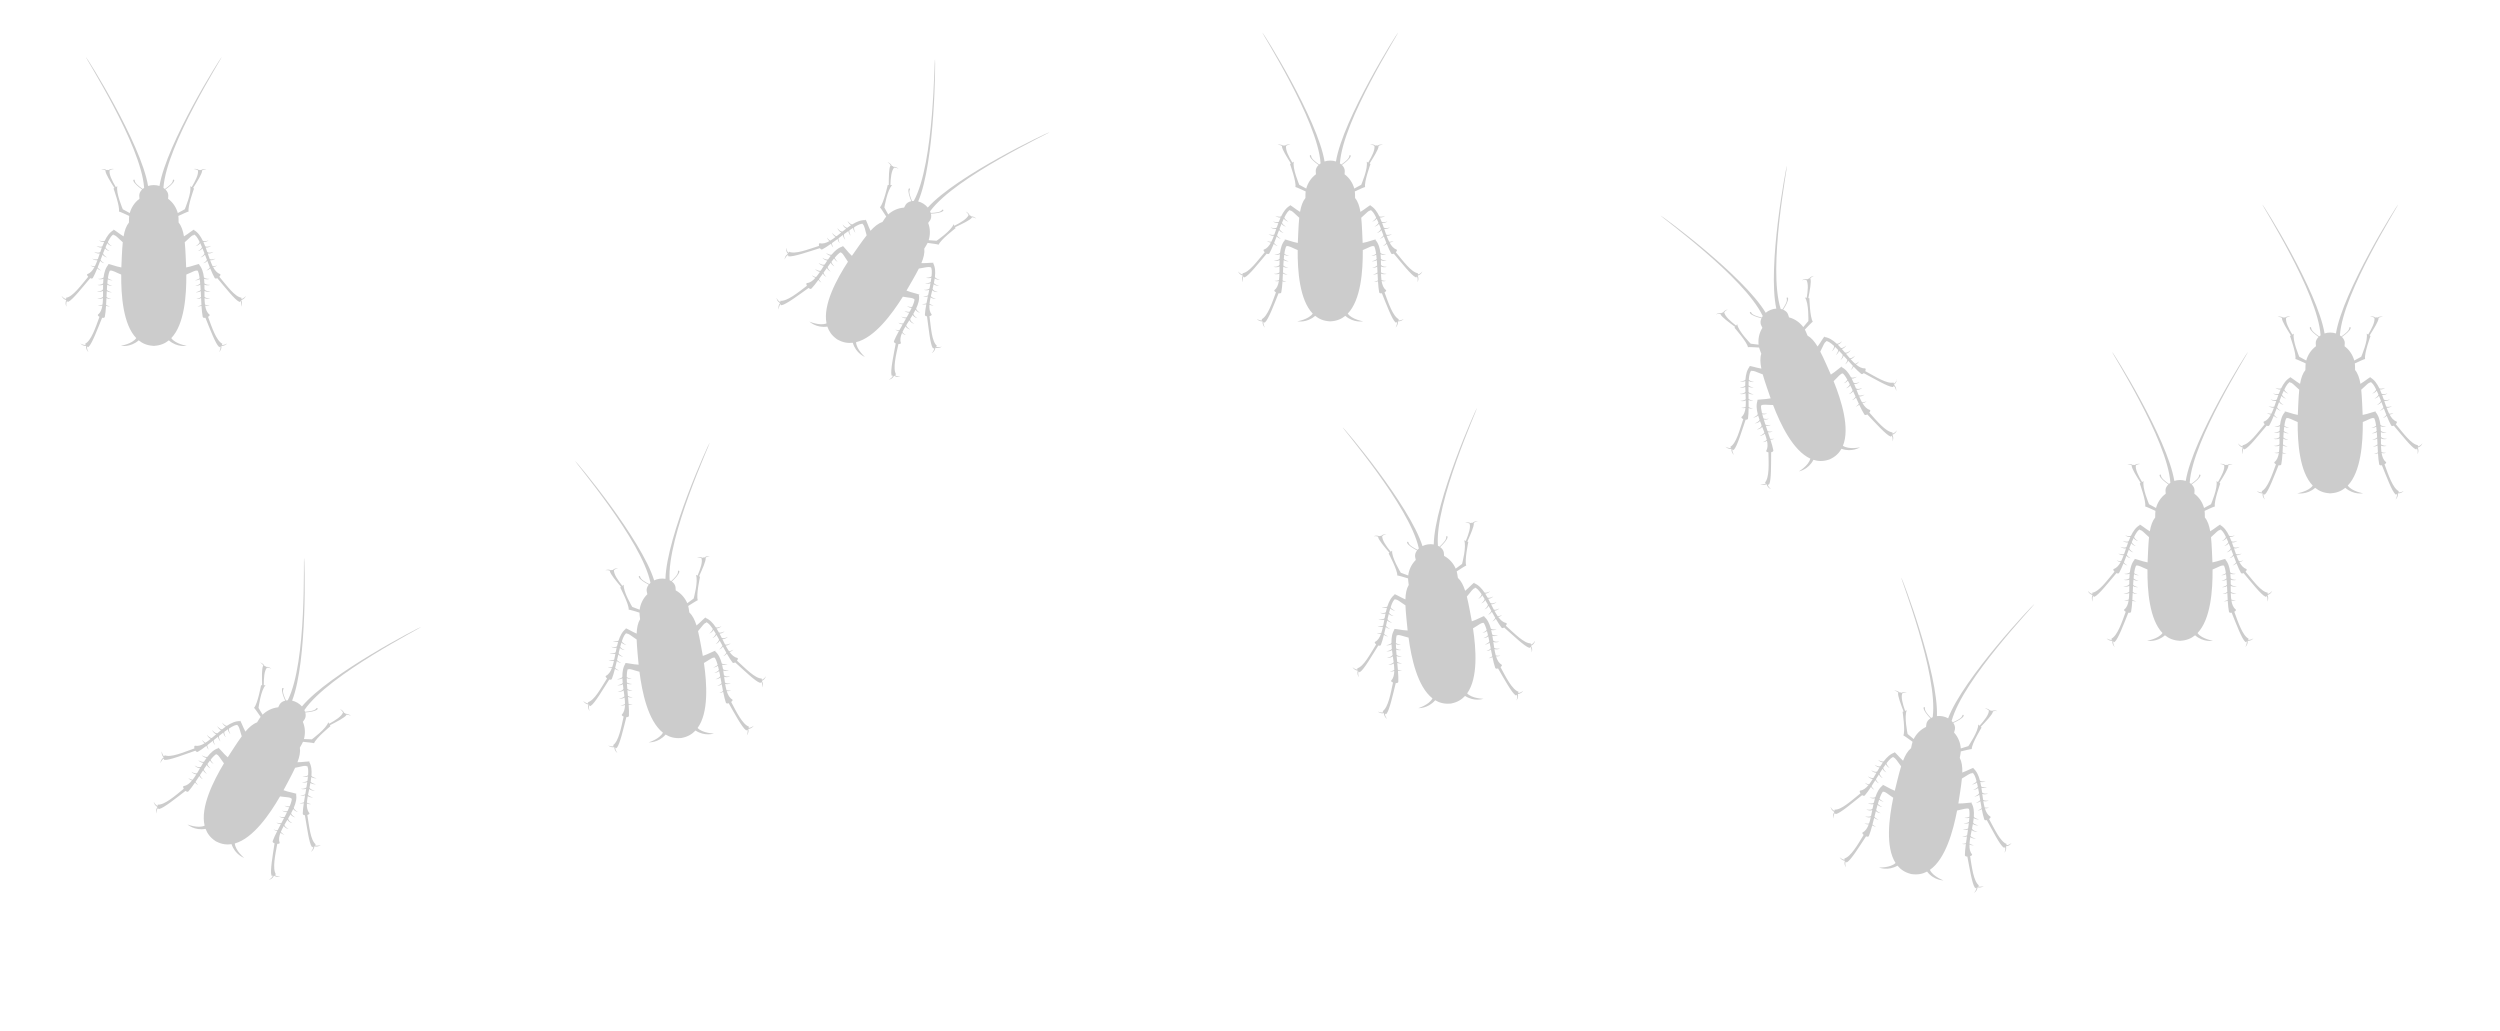 <?xml version="1.0" encoding="UTF-8"?>
<svg xmlns="http://www.w3.org/2000/svg" id="Layer_1" data-name="Layer 1" viewBox="0 0 1920 792">
  <defs>
    <style>
      .cls-1 {
        opacity: .2;
      }
    </style>
  </defs>
  <path class="cls-1" d="m188.88,227.28s-1.69,2.08-3.43,2.31c0-.29-.07-.53-.21-.66.11-.09.22-.18.34-.25-5.19-.57-11.42-9.37-17.16-16.17.85-.85,1.29-1.81.48-2.1-2.17-.75-3.83-2.69-5.23-5.3,1.91-.17,3.04-1.27,3.04-1.27,0,0-1.81.79-3.37.64-.7-1.4-1.35-2.96-1.97-4.62,2.51.23,4.05-1.27,4.05-1.27,0,0-2.74,1.2-4.38.36-.5-1.4-.99-2.85-1.49-4.31,2.69.39,4.36-1.23,4.36-1.23,0,0-3.18,1.39-4.73.13-.39-1.15-.8-2.31-1.22-3.44,2.53.25,4.09-1.26,4.09-1.26,0,0-2.82,1.23-4.45.33-.43-1.13-.88-2.23-1.37-3.3,2.45.18,3.95-1.27,3.95-1.27,0,0-2.74,1.2-4.38.36-1.74-3.61-3.88-6.63-6.84-8.25.11-.17.22-.29.29-.34-.5-.39-4.46,3.1-7.96,5.17-.77-4.52-2-8.05-4.12-10.65-.02-1-.05-2.03-.05-3.05,0-.65-.05-1.32-.14-2,3.18-1.45,6.73-3.13,7.89-3.4-.87-3.92,4.15-17.66,4.15-17.66l-.69-.41c3.46-5.48,6.71-10.76,6.88-13,0-.17,0-.32-.04-.47,1.25-.85,3.32-.85,3.32-.85,0,0-2.04-.76-4.18.6-.19-.11-.44-.18-.72-.18s-.53.07-.72.18c-2.06-1.46-4.12-.82-4.12-.82,0,0,2.08.11,3.28,1.04.54,3.13-1.88,7.92-4.79,12.83l-1.18-.71c1.36,4.9-4.17,17.74-4.17,17.74,0,0-2.57,1.46-5.35,2.9-1.06-3.96-3.54-8.11-7.44-10.96.11-.7.16-1.54.16-2.54,0-1.63-.82-3.26-2.21-4.61,2.94-2.05,6.26-4.81,6.76-6.79.11-.43-.24-.82-.54-.83-.3,0-.55.35-.55.8-.02,1.93-3.25,4.46-6.1,6.43-.34-.29-.7-.57-1.09-.83v-.13c2.25-33.13,45.57-100.34,44.66-100.32-.55,0-42.39,66.42-47.71,98.98-1.34-.44-2.82-.69-4.38-.69s-3.03.25-4.38.69c-5.32-32.56-47.15-98.97-47.71-98.98-.91-.02,42.41,67.19,44.66,100.32v.13c-.39.26-.75.54-1.09.83-2.85-1.98-6.09-4.5-6.1-6.43,0-.45-.25-.8-.55-.8s-.65.39-.54.83c.5,1.98,3.82,4.75,6.76,6.79-1.39,1.35-2.21,2.97-2.21,4.61,0,1,.05,1.83.17,2.53-3.9,2.85-6.39,7-7.45,10.97-2.77-1.43-5.35-2.9-5.35-2.9,0,0-5.52-12.84-4.17-17.74l-1.18.71c-2.91-4.91-5.33-9.7-4.79-12.83,1.2-.93,3.28-1.04,3.28-1.04,0,0-2.06-.64-4.12.82-.19-.11-.44-.18-.72-.18s-.53.07-.72.18c-2.15-1.36-4.18-.6-4.18-.6,0,0,2.06,0,3.32.85-.04.15-.05.3-.04.47.17,2.24,3.42,7.52,6.88,13l-.69.41s5.02,13.74,4.14,17.66c1.16.27,4.7,1.95,7.89,3.4-.09.69-.14,1.36-.14,2.01,0,1.02-.04,2.05-.05,3.05-2.11,2.6-3.34,6.13-4.12,10.65-3.5-2.07-7.46-5.56-7.96-5.17.07.05.18.18.29.34-2.96,1.62-5.1,4.65-6.84,8.25-1.64.84-4.38-.36-4.38-.36,0,0,1.5,1.45,3.95,1.27-.48,1.06-.93,2.17-1.37,3.3-1.63.91-4.45-.33-4.45-.33,0,0,1.56,1.51,4.09,1.26-.42,1.14-.82,2.29-1.22,3.44-1.55,1.26-4.73-.13-4.73-.13,0,0,1.67,1.61,4.36,1.23-.5,1.47-.99,2.92-1.49,4.31-1.64.84-4.38-.36-4.38-.36,0,0,1.54,1.49,4.05,1.27-.62,1.66-1.26,3.23-1.97,4.62-1.56.15-3.37-.64-3.37-.64,0,0,1.14,1.1,3.04,1.27-1.4,2.61-3.06,4.55-5.23,5.3-.82.28-.38,1.25.48,2.1-5.74,6.8-11.97,15.61-17.16,16.17.12.07.23.15.34.25-.15.13-.22.37-.21.66-1.74-.23-3.43-2.31-3.43-2.31,0,0,.8,2.38,3.61,3.19h0s-.08.11-.1.18c-1.13,2.71.23,4.82.23,4.82,0,0-.6-2.76.42-4.23.14.13.29.22.43.25-.02.13-.05.26-.09.38.22,0,.45-.03.67-.13,3.24-1.39,10.78-11.06,16.81-18.13.83.4,1.65.47,2.03-.19,1.07-1.85,2.21-4.42,3.39-7.33,1.37,1.45,3.01,1.62,3.01,1.62,0,0-1.89-.95-2.73-2.32.64-1.61,1.3-3.32,1.96-5.05,1.4,1.63,3.19,1.83,3.19,1.83,0,0-2.17-1.09-2.89-2.62.51-1.35,1.02-2.7,1.54-4.04,1.42,1.95,3.46,2.17,3.46,2.17,0,0-2.7-1.36-3.08-3.17.51-1.3,1.01-2.58,1.51-3.8,1.42,1.88,3.41,2.1,3.41,2.1,0,0-2.53-1.27-3.04-2.99.46-1.09.91-2.13,1.37-3.09,1.43,2.02,3.52,2.25,3.52,2.25,0,0-2.7-1.36-3.08-3.17,1.6-3.25,3.13-5.49,4.53-5.73-.05.2-.12.39-.2.55,1.26-.59,3.9,2.66,7.1,5.39-.32,3.11-.52,6.58-.71,10.44-.1,2.13-.27,5.22-.39,8.93-4.11-.65-9.88-3.13-10.26-2.55.09.03.25.12.43.27-2.26,2.46-3.32,5.97-3.81,9.9-1.24,1.4-4.33,1.13-4.33,1.13,0,0,1.92.91,4.21-.09-.11,1.14-.19,2.32-.23,3.5-1.2,1.47-4.38,1.2-4.38,1.2,0,0,2,.95,4.35-.14-.03,1.18-.04,2.37-.04,3.55-.97,1.83-4.6,1.52-4.6,1.52,0,0,2.14,1.01,4.6-.27,0,1.53,0,3.04-.02,4.5-1.22,1.43-4.35,1.16-4.35,1.16,0,0,1.99.95,4.33-.14-.05,1.76-.15,3.44-.35,4.99-1.43.71-3.52.53-3.52.53,0,0,1.49.71,3.41.2-.48,2.98-1.42,5.41-3.27,6.84-.64.49.01,1.24,1.04,1.81-2.92,8-6.39,18.55-11.1,20.73.13.03.27.07.4.13-.1.17-.09.42.01.7-1.72.34-3.99-1.09-3.99-1.09,0,0,1.52,2,4.45,1.87h0c-.02.06-.04.13-.04.2-.2,2.93,1.76,4.49,1.76,4.49,0,0-1.45-2.42-.96-4.14.18.08.34.11.49.1.02.13.04.26.04.39.21-.07.41-.17.6-.34,2.65-2.39,6.88-13.7,10.36-22.3,1.03.19,1.93.04,2.09-.74.44-2.2.72-5.18.93-8.48,1.62.72,3.04.41,3.04.41,0,0-1.75-.25-3-1.08.1-1.7.19-3.48.28-5.28,1.84,1.09,3.6.71,3.6.71,0,0-2.38-.34-3.56-1.54.07-1.5.14-3,.22-4.49,1.92,1.26,3.83.84,3.83.84,0,0-2.7-.38-3.77-1.78.08-1.39.17-2.75.27-4.05,1.93,1.27,3.84.85,3.84.85,0,0-2.68-.38-3.76-1.76.1-1.13.21-2.21.34-3.22,1.88,1.16,3.69.76,3.69.76,0,0-2.41-.34-3.58-1.55.39-2.76.92-4.95,1.7-6.16,0,.21,0,.39-.02.52,1.01-.97,4.6,1.3,8.54,2.86-.13,15.86,1.4,38.24,11.55,48.8-3.21,4.55-11.82,5.89-11.82,5.89,0,0,7.21,1.5,13.69-4.17,2.95,2.41,6.54,3.92,10.88,4.18v.04c.24,0,.47,0,.7-.01.23,0,.46.01.7.01v-.04c4.34-.27,7.93-1.77,10.88-4.18,6.48,5.67,13.69,4.17,13.69,4.17,0,0-8.62-1.34-11.82-5.89,10.15-10.55,11.68-32.94,11.55-48.8,3.95-1.56,7.53-3.84,8.54-2.86-.02-.12-.02-.3-.02-.52.78,1.21,1.32,3.4,1.7,6.16-1.17,1.22-3.58,1.55-3.58,1.55,0,0,1.81.4,3.69-.76.13,1.01.24,2.09.34,3.22-1.08,1.39-3.76,1.76-3.76,1.76,0,0,1.91.42,3.84-.85.1,1.31.19,2.66.27,4.05-1.07,1.4-3.77,1.78-3.77,1.78,0,0,1.9.42,3.83-.84.08,1.48.15,2.99.22,4.49-1.18,1.2-3.56,1.54-3.56,1.54,0,0,1.76.39,3.6-.71.09,1.8.18,3.58.28,5.28-1.24.83-3,1.08-3,1.08,0,0,1.42.31,3.04-.41.21,3.31.49,6.28.93,8.48.16.79,1.07.93,2.09.74,3.48,8.6,7.7,19.91,10.36,22.3.18.17.39.27.59.34,0-.13,0-.26.04-.39.14.01.31-.02.49-.1.49,1.72-.96,4.14-.96,4.14,0,0,1.96-1.56,1.76-4.49,0-.07-.02-.14-.04-.2h0c2.93.13,4.45-1.87,4.45-1.87,0,0-2.27,1.43-3.99,1.09.1-.27.11-.52,0-.7.13-.05.27-.1.4-.13-4.71-2.19-8.18-12.73-11.1-20.73,1.03-.57,1.68-1.32,1.04-1.81-1.85-1.43-2.79-3.85-3.27-6.84,1.92.51,3.41-.2,3.41-.2,0,0-2.08.18-3.52-.53-.21-1.55-.31-3.23-.35-4.99,2.34,1.08,4.33.14,4.33.14,0,0-3.13.27-4.35-1.16-.02-1.47-.02-2.98-.02-4.5,2.45,1.29,4.6.27,4.6.27,0,0-3.62.31-4.6-1.52,0-1.19,0-2.37-.04-3.55,2.35,1.1,4.35.14,4.35.14,0,0-3.18.27-4.38-1.2-.05-1.19-.12-2.36-.23-3.5,2.29,1,4.21.09,4.21.09,0,0-3.09.27-4.33-1.13-.49-3.93-1.55-7.44-3.81-9.9.18-.15.34-.24.43-.27-.38-.58-6.15,1.9-10.26,2.55-.11-3.71-.29-6.8-.39-8.93-.18-3.86-.38-7.34-.7-10.44,3.21-2.73,5.84-5.98,7.1-5.39-.08-.16-.15-.35-.2-.55,1.4.24,2.93,2.47,4.53,5.73-.38,1.81-3.08,3.17-3.08,3.17,0,0,2.09-.23,3.52-2.25.45.96.91,2,1.37,3.09-.51,1.72-3.04,2.99-3.04,2.99,0,0,1.99-.22,3.41-2.1.5,1.22,1.01,2.5,1.51,3.8-.38,1.81-3.08,3.17-3.08,3.17,0,0,2.04-.23,3.46-2.17.51,1.34,1.03,2.69,1.54,4.04-.72,1.53-2.89,2.62-2.89,2.62,0,0,1.79-.2,3.19-1.83.66,1.73,1.31,3.43,1.96,5.05-.84,1.37-2.73,2.32-2.73,2.32,0,0,1.64-.18,3.01-1.62,1.17,2.9,2.31,5.47,3.38,7.33.39.66,1.2.6,2.03.19,6.02,7.08,13.56,16.74,16.81,18.13.23.1.45.14.67.13-.04-.12-.07-.25-.09-.38.14-.03.29-.12.43-.25,1.01,1.48.42,4.23.42,4.23,0,0,1.36-2.11.23-4.82-.03-.07-.06-.12-.1-.18h0c2.82-.81,3.61-3.19,3.61-3.19h0Z"></path>
  <path class="cls-1" d="m588.26,519.28s-1.39,2.29-3.09,2.75c-.04-.29-.14-.52-.3-.63.1-.1.19-.21.3-.29-5.22.13-12.58-7.75-19.18-13.71.73-.96,1.03-1.97.19-2.15-2.25-.45-4.16-2.15-5.9-4.55,1.87-.43,2.84-1.67,2.84-1.67,0,0-1.69,1.03-3.25,1.09-.88-1.29-1.74-2.75-2.57-4.31,2.52-.11,3.84-1.8,3.84-1.8,0,0-2.55,1.56-4.29.95-.68-1.32-1.37-2.69-2.06-4.07,2.72.02,4.15-1.81,4.15-1.81,0,0-2.96,1.81-4.67.77-.54-1.09-1.1-2.18-1.67-3.24,2.54-.09,3.88-1.8,3.88-1.8,0,0-2.63,1.6-4.36.93-.58-1.06-1.17-2.09-1.8-3.09,2.45-.15,3.74-1.79,3.74-1.79,0,0-2.55,1.56-4.29.95-2.21-3.34-4.74-6.05-7.89-7.25.09-.18.18-.32.24-.38-.55-.32-4,3.67-7.19,6.2-1.37-4.37-3.07-7.71-5.52-10-.15-.99-.32-2-.46-3.02-.09-.64-.23-1.3-.41-1.96,2.96-1.87,6.25-4.01,7.36-4.43-1.39-3.77,1.73-18.06,1.73-18.06l-.74-.31c2.69-5.9,5.2-11.57,5.07-13.81-.01-.17-.04-.32-.1-.46,1.12-1.01,3.18-1.29,3.18-1.29,0,0-2.12-.48-4.06,1.16-.2-.08-.46-.12-.74-.08s-.52.14-.69.28c-2.24-1.17-4.19-.26-4.19-.26,0,0,2.08-.17,3.39.59.96,3.03-.8,8.1-3.02,13.36l-1.26-.54c2.01,4.67-1.74,18.14-1.74,18.14,0,0-2.35,1.79-4.91,3.59-1.58-3.78-4.6-7.56-8.85-9.86.01-.71-.05-1.55-.18-2.54-.22-1.62-1.25-3.12-2.81-4.27,2.64-2.43,5.55-5.61,5.78-7.64.05-.44-.35-.78-.65-.75-.3.04-.5.42-.44.87.24,1.92-2.62,4.86-5.18,7.19-.38-.24-.77-.47-1.19-.68l-.02-.13c-2.24-33.13,31.63-105.57,30.73-105.42-.54.08-33.05,71.53-33.93,104.51-1.39-.26-2.89-.3-4.43-.09s-2.97.66-4.25,1.27c-9.66-31.55-60.06-91.71-60.62-91.65-.9.1,51.08,60.86,57.77,93.39l.02.13c-.35.31-.67.64-.97.97-3.09-1.58-6.64-3.64-6.91-5.55-.06-.45-.36-.76-.65-.72s-.59.47-.42.9c.76,1.89,4.43,4.19,7.61,5.82-1.2,1.53-1.79,3.24-1.57,4.87.13.99.3,1.81.51,2.48-3.48,3.35-5.39,7.8-5.9,11.87-2.94-1.04-5.69-2.15-5.69-2.15,0,0-7.2-11.98-6.52-17.02l-1.07.86c-3.55-4.47-6.59-8.89-6.48-12.07,1.06-1.08,3.11-1.47,3.11-1.47,0,0-2.13-.36-3.97,1.37-.2-.08-.46-.12-.74-.08s-.52.14-.69.28c-2.31-1.06-4.22-.03-4.22-.03,0,0,2.04-.28,3.4.39-.02.15,0,.3.02.47.47,2.2,4.4,6.99,8.57,11.95l-.63.5s6.83,12.94,6.48,16.94c1.19.11,4.92,1.3,8.28,2.31,0,.7.04,1.37.13,2.01.14,1.01.24,2.04.36,3.03-1.74,2.86-2.48,6.52-2.65,11.11-3.75-1.58-8.14-4.5-8.58-4.05.08.04.2.15.33.3-2.71,2-4.43,5.29-5.67,9.1-1.51,1.05-4.39.23-4.39.23,0,0,1.68,1.23,4.09.73-.33,1.12-.63,2.28-.91,3.45-1.49,1.12-4.45.27-4.45.27,0,0,1.75,1.29,4.22.7-.26,1.19-.5,2.38-.75,3.57-1.37,1.46-4.7.51-4.7.51,0,0,1.87,1.37,4.49.63-.3,1.52-.59,3.03-.9,4.47-1.51,1.05-4.39.23-4.39.23,0,0,1.73,1.27,4.18.71-.39,1.73-.81,3.37-1.33,4.84-1.53.36-3.43-.18-3.43-.18,0,0,1.28.94,3.18.85-1.04,2.77-2.42,4.92-4.47,5.96-.77.39-.21,1.29.76,2.02-4.77,7.51-9.76,17.08-14.82,18.34.13.05.25.12.37.2-.13.15-.17.4-.12.68-1.76,0-3.71-1.83-3.71-1.83,0,0,1.11,2.25,4.01,2.67h0c-.03.05-.06.12-.07.19-.75,2.84.88,4.75.88,4.75,0,0-.97-2.65-.15-4.25.16.11.32.18.46.19,0,.13-.01.26-.04.39.22-.03.44-.09.65-.22,3.02-1.81,9.19-12.41,14.21-20.23.88.28,1.7.24,1.99-.46.81-1.98,1.59-4.68,2.37-7.72,1.55,1.25,3.2,1.2,3.2,1.2,0,0-2-.69-3.02-1.93.42-1.68.84-3.46,1.26-5.27,1.61,1.43,3.41,1.38,3.41,1.38,0,0-2.3-.79-3.22-2.21.32-1.41.65-2.81.98-4.21,1.67,1.74,3.72,1.68,3.72,1.68,0,0-2.86-.98-3.48-2.73.33-1.36.65-2.69.98-3.97,1.66,1.67,3.66,1.62,3.66,1.62,0,0-2.68-.92-3.42-2.55.31-1.14.61-2.23.94-3.25,1.69,1.81,3.79,1.76,3.79,1.76,0,0-2.86-.98-3.48-2.73,1.15-3.44,2.36-5.86,3.72-6.29-.02.2-.07.4-.12.57,1.17-.75,4.22,2.11,7.76,4.38.1,3.12.37,6.59.7,10.44.19,2.12.44,5.21.82,8.9-4.16-.09-10.21-1.77-10.51-1.14.09.02.26.09.46.21-1.91,2.74-2.49,6.36-2.44,10.32-1.04,1.55-4.14,1.7-4.14,1.7,0,0,2.03.64,4.16-.66.04,1.14.12,2.32.24,3.5-.99,1.62-4.18,1.78-4.18,1.78,0,0,2.11.67,4.29-.73.13,1.17.28,2.35.44,3.52-.71,1.94-4.35,2.13-4.35,2.13,0,0,2.26.71,4.52-.89.21,1.52.41,3.01.59,4.46-1.02,1.58-4.15,1.74-4.15,1.74,0,0,2.1.67,4.27-.72.19,1.75.32,3.43.33,4.99-1.32.9-3.42,1-3.42,1,0,0,1.57.5,3.41-.26-.07,3.02-.68,5.55-2.32,7.22-.57.57.18,1.23,1.27,1.65-1.82,8.32-3.83,19.24-8.2,22.04.13.01.28.03.41.07-.08.18-.03.43.1.69-1.66.57-4.1-.54-4.1-.54,0,0,1.78,1.78,4.66,1.25h0c-.01.06-.02.13-.01.2.2,2.93,2.35,4.21,2.35,4.21,0,0-1.76-2.2-1.51-3.97.19.06.35.06.5.03.04.13.07.25.09.38.2-.1.38-.22.55-.42,2.3-2.73,4.97-14.5,7.26-23.49,1.05.05,1.92-.22,1.97-1.01.14-2.24.02-5.23-.22-8.53,1.7.5,3.07,0,3.07,0,0,0-1.77-.01-3.12-.67-.13-1.7-.28-3.47-.43-5.27,1.97.83,3.66.22,3.66.22,0,0-2.4-.02-3.74-1.05-.13-1.5-.27-2.99-.39-4.48,2.07.99,3.91.32,3.91.32,0,0-2.73-.01-3.98-1.26-.11-1.39-.2-2.75-.28-4.05,2.08,1,3.92.32,3.92.32,0,0-2.71-.02-3.96-1.24-.05-1.13-.09-2.22-.1-3.24,2.02.9,3.76.26,3.76.26,0,0-2.43-.01-3.76-1.05.01-2.79.24-5.03.85-6.33.03.21.05.39.05.52.87-1.1,4.73.67,8.85,1.68,2.01,15.73,6.54,37.7,18.02,46.8-2.57,4.94-10.92,7.43-10.92,7.43,0,0,7.35.51,13-5.98,3.25,1.99,7.01,3,11.34,2.68v.04c.24-.03.47-.06.7-.1.23-.03.46-.05.69-.08v-.04c4.26-.85,7.61-2.82,10.21-5.61,7.19,4.74,14.13,2.29,14.13,2.29,0,0-8.72-.17-12.51-4.24,8.64-11.82,7.13-34.21,4.87-49.91,3.7-2.08,6.94-4.82,8.08-3.98-.04-.12-.06-.29-.09-.51.94,1.09,1.77,3.19,2.51,5.87-.99,1.37-3.34,2.02-3.34,2.02,0,0,1.85.15,3.55-1.25.26.98.52,2.04.77,3.14-.88,1.52-3.49,2.25-3.49,2.25,0,0,1.95.16,3.69-1.36.28,1.28.55,2.61.81,3.98-.87,1.53-3.5,2.27-3.5,2.27,0,0,1.94.16,3.68-1.35.28,1.46.55,2.94.82,4.42-1.01,1.35-3.32,2.01-3.32,2.01,0,0,1.8.15,3.47-1.19.33,1.77.66,3.52.99,5.19-1.12.99-2.83,1.47-2.83,1.47,0,0,1.45.12,2.96-.82.65,3.25,1.33,6.16,2.06,8.28.26.76,1.19.78,2.17.45,4.61,8.05,10.31,18.69,13.27,20.7.2.14.42.21.63.26-.02-.13-.03-.26-.01-.39.14,0,.3-.06.47-.17.72,1.64-.39,4.23-.39,4.23,0,0,1.73-1.81,1.14-4.69,0-.07-.04-.14-.07-.19h0c2.92-.27,4.16-2.45,4.16-2.45,0,0-2.06,1.72-3.81,1.62.06-.28.04-.53-.08-.69.12-.07.25-.14.38-.18-4.96-1.54-9.82-11.51-13.79-19.04.94-.7,1.49-1.53.79-1.93-2.03-1.17-3.28-3.44-4.16-6.34,1.97.25,3.35-.66,3.35-.66,0,0-2.04.46-3.56-.05-.42-1.51-.74-3.16-1.02-4.9,2.46.75,4.31-.44,4.31-.44,0,0-3.07.69-4.47-.56-.22-1.45-.42-2.95-.63-4.46,2.6.95,4.59-.35,4.59-.35,0,0-3.55.8-4.76-.89-.16-1.18-.33-2.35-.52-3.51,2.48.77,4.33-.45,4.33-.45,0,0-3.11.7-4.5-.6-.21-1.17-.44-2.32-.7-3.44,2.4.68,4.18-.48,4.18-.48,0,0-3.03.68-4.44-.54-1.02-3.83-2.54-7.16-5.11-9.3.16-.17.3-.28.39-.33-.45-.52-5.84,2.71-9.82,3.91-.61-3.66-1.2-6.7-1.59-8.8-.7-3.8-1.37-7.22-2.1-10.25,2.81-3.14,4.98-6.71,6.31-6.3-.1-.15-.2-.33-.27-.52,1.42.05,3.24,2.05,5.26,5.07-.13,1.84-2.62,3.56-2.62,3.56,0,0,2.04-.51,3.18-2.7.58.89,1.17,1.86,1.77,2.88-.27,1.77-2.61,3.37-2.61,3.37,0,0,1.94-.49,3.1-2.54.66,1.14,1.34,2.34,2.01,3.56-.13,1.84-2.62,3.56-2.62,3.56,0,0,1.99-.5,3.14-2.62.69,1.26,1.38,2.53,2.07,3.8-.51,1.61-2.51,2.99-2.51,2.99,0,0,1.75-.44,2.91-2.24.89,1.63,1.76,3.22,2.62,4.74-.65,1.47-2.39,2.67-2.39,2.67,0,0,1.6-.4,2.76-2.01,1.55,2.72,3.03,5.11,4.34,6.81.48.6,1.27.43,2.04-.09,6.92,6.2,15.69,14.76,19.1,15.7.24.07.46.08.68.04-.06-.11-.1-.24-.14-.36.13-.05.27-.16.39-.31,1.2,1.33.99,4.13.99,4.13,0,0,1.06-2.27-.42-4.81-.04-.07-.08-.11-.12-.16h0c2.69-1.18,3.15-3.65,3.15-3.65h0Z"></path>
  <path class="cls-1" d="m246.14,649s-2.51.93-4.13.25c.15-.25.21-.49.15-.68.14-.03.28-.04.42-.04-4.19-3.13-5.07-13.88-6.56-22.65,1.16-.3,2.04-.91,1.48-1.56-1.49-1.75-1.93-4.27-1.81-7.23,1.73.82,3.26.45,3.26.45,0,0-1.96-.24-3.23-1.16.1-1.56.34-3.24.66-4.98,2.04,1.47,4.13.97,4.13.97,0,0-2.97-.36-3.95-1.92.28-1.46.59-2.96.91-4.47,2.12,1.7,4.38,1.16,4.38,1.16,0,0-3.44-.42-4.14-2.29.25-1.19.49-2.39.7-3.58,2.06,1.5,4.17.99,4.17.99,0,0-3.05-.37-3.99-1.98.2-1.19.37-2.37.5-3.54,2.02,1.4,4.05.91,4.05.91,0,0-2.97-.36-3.95-1.91.33-3.99.03-7.68-1.7-10.58.18-.09.34-.14.43-.15-.23-.59-5.41.4-9.48.41,1.63-4.29,2.37-7.95,1.87-11.26.5-.87.98-1.77,1.5-2.65.33-.56.63-1.16.9-1.8,3.48.37,7.38.72,8.52,1.08,1.24-3.82,12.55-13.1,12.55-13.1l-.38-.71c5.76-2.96,11.25-5.86,12.53-7.7.1-.14.16-.28.2-.42,1.51-.09,3.29.96,3.29.96,0,0-1.37-1.69-3.91-1.61-.11-.19-.29-.38-.53-.52s-.49-.21-.71-.21c-1.03-2.3-3.13-2.8-3.13-2.8,0,0,1.73,1.15,2.29,2.56-1.13,2.97-5.65,5.87-10.65,8.62l-.66-1.21c-1.32,4.91-12.6,13.16-12.6,13.16,0,0-2.96-.05-6.08-.22,1.1-3.95,1.07-8.79-.84-13.22.45-.55.92-1.24,1.43-2.1.83-1.41.95-3.22.44-5.09,3.57-.27,7.84-.96,9.28-2.41.31-.32.21-.83-.05-.99-.26-.16-.65.02-.88.41-1,1.65-5.06,2.19-8.53,2.44-.14-.42-.31-.85-.52-1.27.02-.04.04-.08.06-.11,18.78-27.39,90.24-63.25,89.45-63.7-.48-.27-70.26,35.66-91.39,61-.93-1.06-2.08-2.03-3.42-2.82s-2.74-1.32-4.12-1.63c11.97-30.74,9.69-109.2,9.22-109.49-.77-.48,2.38,79.41-12.52,109.09-.02.04-.04.08-.07.11-.47.03-.92.08-1.36.16-1.45-3.15-2.95-6.97-1.99-8.64.22-.39.19-.82-.07-.96-.26-.15-.76,0-.89.44-.58,1.96.88,6.03,2.37,9.29-1.88.46-3.41,1.44-4.24,2.85-.51.86-.88,1.6-1.14,2.26-4.81.47-9.07,2.78-11.99,5.66-1.66-2.64-3.13-5.21-3.13-5.21,0,0,1.77-13.86,5.43-17.39h-1.38c-.01-5.7.34-11.05,2.39-13.48,1.5-.19,3.35.77,3.35.77,0,0-1.45-1.6-3.96-1.39-.11-.19-.29-.38-.53-.52s-.49-.21-.71-.21c-1.16-2.26-3.3-2.64-3.3-2.64,0,0,1.78,1.05,2.43,2.41-.11.11-.2.23-.27.38-.99,2.02-.87,8.21-.68,14.69h-.8s-2.66,14.39-5.41,17.32c.86.82,3.06,4.07,5.06,6.93-.43.54-.81,1.1-1.14,1.66-.52.88-1.07,1.74-1.6,2.6-3.14,1.16-5.99,3.58-8.96,7.08-1.96-3.56-3.6-8.58-4.23-8.49.03.08.06.24.08.44-3.37-.11-6.76,1.41-10.09,3.63-1.83-.11-3.59-2.54-3.59-2.54,0,0,.55,2.01,2.75,3.1-.96.67-1.91,1.39-2.85,2.15-1.86-.05-3.66-2.54-3.66-2.54,0,0,.57,2.1,2.88,3.17-.94.77-1.87,1.55-2.8,2.35-1.98.29-4.01-2.52-4.01-2.52,0,0,.62,2.24,3.13,3.27-1.17,1.01-2.33,2.01-3.48,2.95-1.84-.11-3.59-2.53-3.59-2.53,0,0,.57,2.07,2.84,3.15-1.38,1.12-2.73,2.14-4.05,2.98-1.42-.66-2.58-2.26-2.58-2.26,0,0,.42,1.52,1.98,2.64-2.53,1.53-4.95,2.36-7.2,1.91-.85-.17-.96.89-.66,2.05-8.4,2.94-18.24,7.36-23,5.21.07.12.12.25.17.39-.19.04-.38.21-.52.46-1.38-1.08-1.78-3.73-1.78-3.73,0,0-.52,2.46,1.49,4.59h0c-.06.03-.12.06-.18.1-2.35,1.76-2.25,4.27-2.25,4.27,0,0,.89-2.68,2.51-3.43.06.18.14.34.24.44-.08.1-.17.2-.27.28.19.12.4.2.65.23,3.5.45,14.91-4.04,23.69-7.08.51.77,1.18,1.24,1.85.87,1.87-1.05,4.15-2.69,6.64-4.59.44,1.94,1.77,2.93,1.77,2.93,0,0-1.14-1.78-1.17-3.39,1.38-1.06,2.8-2.2,4.25-3.35.38,2.11,1.82,3.2,1.82,3.2,0,0-1.31-2.04-1.16-3.72,1.12-.9,2.26-1.81,3.38-2.7.24,2.4,1.88,3.63,1.88,3.63,0,0-1.64-2.54-1.04-4.29,1.1-.87,2.18-1.71,3.24-2.5.27,2.34,1.87,3.54,1.87,3.54,0,0-1.53-2.38-1.09-4.12.95-.71,1.87-1.37,2.75-1.97.2,2.46,1.89,3.73,1.89,3.73,0,0-1.64-2.54-1.04-4.29,3.03-1.99,5.48-3.14,6.81-2.63-.15.14-.3.27-.45.37,1.39.13,2,4.27,3.38,8.25-1.85,2.51-3.8,5.4-5.91,8.63-1.17,1.79-2.89,4.36-4.87,7.49-3.21-2.65-6.92-7.71-7.54-7.41.06.07.15.23.24.45-3.2.97-5.89,3.45-8.32,6.59-1.78.58-4.31-1.22-4.31-1.22,0,0,1.19,1.76,3.67,2.07-.68.93-1.34,1.9-1.98,2.9-1.78.66-4.39-1.2-4.39-1.2,0,0,1.24,1.84,3.82,2.09-.63,1-1.24,2.02-1.84,3.04-1.77,1.08-4.73-1.03-4.73-1.03,0,0,1.33,1.96,4.1,2.1-.77,1.32-1.54,2.62-2.3,3.87-1.78.61-4.34-1.21-4.34-1.21,0,0,1.23,1.83,3.8,2.09-.93,1.49-1.88,2.89-2.84,4.12-1.59-.12-3.3-1.33-3.3-1.33,0,0,.92,1.37,2.83,1.9-1.93,2.33-3.98,3.93-6.29,4.23-.8.1-.62,1.08-.03,2.09-6.58,5.4-14.93,12.72-20.1,12.21.1.09.19.2.28.31-.17.1-.29.32-.34.6-1.66-.58-2.88-2.96-2.88-2.96,0,0,.29,2.5,2.88,3.87h0c-.05.04-.1.09-.14.15-1.66,2.42-.76,4.76-.76,4.76,0,0-.02-2.82,1.28-4.06.11.16.24.27.37.33-.05.13-.1.25-.17.35.21.05.44.06.69.01,3.5-.71,12.89-8.3,20.25-13.94.79.68,1.64,1.02,2.18.42,1.5-1.67,3.25-4.09,5.12-6.83,1.03,1.45,2.41,1.9,2.41,1.9,0,0-1.38-1.1-2.03-2.45.95-1.41,1.93-2.9,2.92-4.41,1.03,1.88,2.74,2.44,2.74,2.44,0,0-1.88-1.5-2.29-3.13.82-1.25,1.65-2.51,2.47-3.75,1.01,2.07,2.87,2.67,2.87,2.67,0,0-2.13-1.7-2.35-3.45.77-1.15,1.54-2.28,2.29-3.35,1.01,2.07,2.87,2.68,2.87,2.68,0,0-2.11-1.68-2.34-3.43.66-.92,1.3-1.79,1.92-2.6,1.03,1.95,2.79,2.52,2.79,2.52,0,0-1.9-1.51-2.29-3.16,1.73-2.18,3.31-3.79,4.6-4.44-.11.18-.2.34-.28.43,1.37-.32,3.29,3.46,5.9,6.81-8.17,13.59-18.23,33.65-14.85,47.89-5.07,2.29-13.18-.94-13.18-.94,0,0,5.45,4.96,13.91,3.37,1.32,3.58,3.64,6.7,7.25,9.13l-.02.04c.2.12.41.23.61.35s.39.24.6.36l.02-.04c3.88,1.98,7.73,2.5,11.5,1.93,2.7,8.17,9.67,10.54,9.67,10.54,0,0-6.74-5.53-7.19-11.08,14.1-3.93,26.8-22.43,34.75-36.15,4.19.66,8.43.52,8.81,1.88.05-.11.13-.27.24-.46.06,1.44-.59,3.6-1.66,6.17-1.63.45-3.87-.48-3.87-.48,0,0,1.36,1.26,3.56,1.22-.41.94-.86,1.92-1.35,2.94-1.64.64-4.13-.39-4.13-.39,0,0,1.43,1.33,3.74,1.22-.58,1.18-1.19,2.39-1.83,3.63-1.64.66-4.15-.38-4.15-.38,0,0,1.42,1.33,3.72,1.22-.69,1.32-1.39,2.65-2.09,3.98-1.63.43-3.85-.49-3.85-.49,0,0,1.32,1.22,3.46,1.22-.84,1.6-1.67,3.17-2.44,4.69-1.49.08-3.13-.6-3.13-.6,0,0,1.06.99,2.83,1.19-1.5,2.96-2.77,5.66-3.51,7.78-.26.76.44,1.34,1.42,1.7-1.38,9.17-3.49,21.06-2.41,24.47.07.24.19.43.34.6.06-.11.14-.22.23-.32.12.08.28.14.47.16-.46,1.73-2.94,3.08-2.94,3.08,0,0,2.49-.35,3.8-2.97.03-.06.05-.13.07-.19h0c2.46,1.6,4.78.65,4.78.65,0,0-2.68.08-3.99-1.09.22-.19.36-.4.36-.59.14.02.28.05.41.1-2.94-4.28-.57-15.12.98-23.5,1.17.03,2.11-.28,1.82-1.03-.86-2.17-.44-4.74.66-7.55,1.39,1.41,3.04,1.56,3.04,1.56,0,0-1.89-.9-2.76-2.24.61-1.44,1.38-2.94,2.23-4.48,1.47,2.12,3.66,2.32,3.66,2.32,0,0-2.83-1.36-3.16-3.21.73-1.27,1.5-2.57,2.27-3.89,1.46,2.36,3.82,2.57,3.82,2.57,0,0-3.28-1.57-3.19-3.65.6-1.02,1.2-2.05,1.77-3.08,1.47,2.14,3.67,2.34,3.67,2.34,0,0-2.88-1.38-3.17-3.26.56-1.05,1.1-2.09,1.58-3.14,1.46,2.02,3.58,2.22,3.58,2.22,0,0-2.8-1.34-3.15-3.18,1.57-3.64,2.45-7.2,1.75-10.46.23-.03.41-.03.51-.01-.03-.69-6.26-1.49-10.13-3.02,1.79-3.25,3.21-6,4.21-7.89,1.81-3.42,3.4-6.51,4.7-9.35,4.15-.72,8.07-2.18,8.86-1.03.01-.18.05-.38.11-.57,1.08.92,1.27,3.62.99,7.23-1.24,1.37-4.26,1.16-4.26,1.16,0,0,1.92.86,4.17-.15-.1,1.06-.24,2.19-.4,3.36-1.31,1.23-4.14,1.04-4.14,1.04,0,0,1.82.82,4-.08-.19,1.31-.4,2.66-.63,4.04-1.24,1.37-4.26,1.16-4.26,1.16,0,0,1.87.84,4.09-.11-.24,1.41-.48,2.84-.73,4.26-1.4.95-3.82.78-3.82.78,0,0,1.64.74,3.68.05-.31,1.82-.61,3.62-.88,5.34-1.42.75-3.53.61-3.53.61,0,0,1.51.68,3.42.13-.47,3.1-.79,5.89-.81,8.03,0,.77.73,1.12,1.65,1.2,1.59,9.15,3.17,21.31,5.26,24.16.15.2.32.35.51.46.03-.13.07-.25.12-.37.14.04.31.04.5,0,.12,1.79-1.79,3.86-1.79,3.86,0,0,2.24-1.13,2.65-4.03,0-.07.01-.14,0-.2h0c2.84.73,4.74-.91,4.74-.91v-.07Z"></path>
  <path class="cls-1" d="m723.16,266.25s-2.55.85-4.14.1c.16-.25.23-.48.18-.67.14-.02.29-.03.42-.03-4.08-3.27-4.6-14.05-5.78-22.86,1.17-.26,2.07-.83,1.53-1.52-1.43-1.81-1.78-4.33-1.57-7.28,1.7.88,3.25.57,3.25.57,0,0-1.96-.31-3.18-1.27.16-1.56.46-3.23.82-4.95,2,1.54,4.1,1.11,4.1,1.11,0,0-2.96-.47-3.89-2.05.33-1.45.69-2.94,1.05-4.44,2.05,1.77,4.34,1.3,4.34,1.3,0,0-3.43-.54-4.06-2.43.29-1.18.56-2.37.82-3.56,2.01,1.57,4.13,1.13,4.13,1.13,0,0-3.04-.47-3.93-2.11.24-1.18.45-2.36.62-3.52,1.97,1.47,4.02,1.05,4.02,1.05,0,0-2.95-.46-3.89-2.05.47-3.97.29-7.67-1.34-10.63.19-.08.34-.13.43-.13-.21-.59-5.43.21-9.48.09,1.78-4.23,2.63-7.86,2.25-11.19.52-.85,1.05-1.73,1.6-2.6.35-.55.67-1.14.95-1.77,3.46.49,7.36.98,8.48,1.37,1.37-3.77,12.98-12.67,12.98-12.67l-.36-.72c5.86-2.77,11.44-5.47,12.79-7.26.1-.14.17-.27.22-.41,1.51-.04,3.25,1.07,3.25,1.07,0,0-1.31-1.73-3.85-1.74-.11-.19-.27-.39-.51-.54s-.49-.22-.7-.23c-.96-2.33-3.03-2.9-3.03-2.9,0,0,1.69,1.21,2.2,2.64-1.23,2.93-5.84,5.67-10.94,8.26l-.61-1.23c-1.48,4.87-13.04,12.72-13.04,12.72,0,0-2.96-.15-6.06-.43,1.23-3.91,1.38-8.75-.39-13.25.47-.53.96-1.21,1.49-2.05.88-1.38,1.06-3.18.62-5.07,3.58-.14,7.87-.7,9.35-2.1.33-.31.23-.82-.01-.98-.25-.17-.64,0-.89.38-1.05,1.62-5.14,2.01-8.61,2.15-.12-.43-.28-.85-.47-1.28.02-.04.04-.07.07-.11,19.7-26.73,92.33-60.16,91.56-60.62-.47-.29-71.44,33.26-93.41,57.86-.89-1.09-2.01-2.1-3.32-2.94s-2.7-1.42-4.06-1.76c13-30.32,13.39-108.81,12.93-109.11-.75-.5-.33,79.45-16.22,108.6-.02.04-.04.07-.07.11-.47.02-.93.05-1.36.11-1.35-3.2-2.71-7.07-1.69-8.7.23-.38.22-.81-.04-.97s-.76-.02-.9.41c-.64,1.95.67,6.06,2.06,9.37-1.89.4-3.46,1.33-4.33,2.7-.54.84-.94,1.57-1.21,2.22-4.82.3-9.16,2.47-12.18,5.25-1.57-2.7-2.96-5.31-2.96-5.31,0,0,2.23-13.79,6.02-17.2l-1.37-.04c.18-5.7.72-11.05,2.85-13.4,1.51-.14,3.33.88,3.33.88,0,0-1.39-1.64-3.91-1.52-.1-.2-.27-.39-.51-.54s-.49-.22-.7-.23c-1.08-2.3-3.21-2.75-3.21-2.75,0,0,1.74,1.11,2.34,2.49-.1.11-.21.23-.28.38-1.06,1.98-1.15,8.18-1.18,14.66l-.8-.02s-3.15,14.29-5.99,17.12c.84.85,2.92,4.17,4.83,7.1-.44.53-.85,1.07-1.2,1.62-.55.87-1.13,1.71-1.68,2.55-3.18,1.05-6.11,3.38-9.19,6.77-1.83-3.63-3.3-8.7-3.93-8.63.03.08.06.25.06.45-3.37-.22-6.79,1.18-10.2,3.29-1.82-.17-3.5-2.66-3.5-2.66,0,0,.49,2.03,2.65,3.2-.98.63-1.95,1.32-2.92,2.04-1.86-.11-3.58-2.66-3.58-2.66,0,0,.5,2.11,2.78,3.27-.96.73-1.92,1.49-2.87,2.25-1.99.22-3.92-2.65-3.92-2.65,0,0,.54,2.26,3.01,3.38-1.21.97-2.4,1.93-3.57,2.84-1.83-.16-3.5-2.66-3.5-2.66,0,0,.5,2.08,2.73,3.24-1.41,1.07-2.8,2.04-4.14,2.85-1.4-.7-2.51-2.34-2.51-2.34,0,0,.37,1.54,1.88,2.7-2.58,1.45-5.02,2.19-7.26,1.66-.84-.2-.99.85-.73,2.03-8.49,2.66-18.48,6.73-23.16,4.42.06.13.11.26.15.39-.2.03-.38.19-.54.44-1.34-1.13-1.65-3.79-1.65-3.79,0,0-.6,2.43,1.33,4.64h0c-.06.02-.12.05-.18.09-2.41,1.68-2.39,4.18-2.39,4.18,0,0,.98-2.64,2.63-3.35.05.18.13.34.23.45-.09.09-.18.19-.28.27.18.13.39.21.64.25,3.49.56,15.04-3.53,23.92-6.27.49.78,1.13,1.28,1.81.93,1.91-.98,4.24-2.54,6.79-4.36.38,1.95,1.67,2.99,1.67,2.99,0,0-1.08-1.82-1.06-3.42,1.42-1.02,2.88-2.1,4.36-3.2.3,2.13,1.71,3.25,1.71,3.25,0,0-1.24-2.08-1.03-3.76,1.16-.86,2.31-1.73,3.47-2.58.16,2.41,1.75,3.69,1.75,3.69,0,0-1.55-2.6-.9-4.33,1.13-.82,2.24-1.63,3.32-2.39.19,2.35,1.75,3.61,1.75,3.61,0,0-1.45-2.43-.95-4.16.97-.68,1.92-1.3,2.81-1.88.12,2.47,1.75,3.79,1.75,3.79,0,0-1.55-2.6-.9-4.33,3.09-1.89,5.59-2.95,6.9-2.4-.16.14-.3.26-.47.36,1.38.18,1.86,4.34,3.09,8.36-1.93,2.45-3.98,5.27-6.2,8.42-1.23,1.74-3.03,4.26-5.12,7.33-3.12-2.75-6.66-7.95-7.28-7.66.07.08.15.24.22.45-3.23.86-6.01,3.25-8.53,6.3-1.8.52-4.26-1.37-4.26-1.37,0,0,1.14,1.8,3.6,2.19-.71.91-1.4,1.85-2.08,2.84-1.81.6-4.34-1.35-4.34-1.35,0,0,1.17,1.88,3.75,2.22-.65.98-1.31,1.97-1.94,2.97-1.81,1.02-4.7-1.19-4.7-1.19,0,0,1.26,2,4.02,2.24-.82,1.29-1.63,2.56-2.43,3.79-1.8.55-4.3-1.36-4.3-1.36,0,0,1.17,1.87,3.72,2.21-.98,1.46-1.97,2.83-2.98,4.02-1.59-.17-3.25-1.44-3.25-1.44,0,0,.88,1.4,2.77,2-2.01,2.25-4.11,3.8-6.43,4.01-.8.07-.66,1.06-.1,2.08-6.76,5.18-15.35,12.2-20.5,11.53.1.1.19.21.27.32-.17.1-.29.31-.36.59-1.63-.64-2.78-3.06-2.78-3.06,0,0,.2,2.5,2.74,3.96h0c-.05.05-.1.09-.14.15-1.74,2.36-.92,4.74-.92,4.74,0,0,.08-2.82,1.41-4.02.11.16.23.28.37.34-.05.13-.11.24-.18.35.21.06.44.07.68.03,3.52-.59,13.16-7.86,20.71-13.25.76.71,1.61,1.08,2.17.49,1.56-1.62,3.39-3.98,5.34-6.65.98,1.48,2.34,1.98,2.34,1.98,0,0-1.35-1.15-1.95-2.52,1-1.38,2.03-2.83,3.07-4.31.97,1.91,2.66,2.53,2.66,2.53,0,0-1.83-1.56-2.17-3.21.86-1.22,1.74-2.46,2.6-3.66.94,2.1,2.78,2.76,2.78,2.76,0,0-2.07-1.77-2.23-3.53.81-1.13,1.62-2.23,2.4-3.27.94,2.11,2.78,2.78,2.78,2.78,0,0-2.05-1.76-2.23-3.51.68-.89,1.36-1.75,2.02-2.54.97,1.98,2.7,2.62,2.7,2.62,0,0-1.85-1.58-2.18-3.23,1.8-2.12,3.44-3.67,4.74-4.28-.11.18-.22.33-.3.42,1.38-.27,3.18,3.57,5.66,7.01-8.63,13.3-19.36,33-16.46,47.36-5.15,2.11-13.14-1.38-13.14-1.38,0,0,5.27,5.14,13.78,3.84,1.2,3.62,3.41,6.82,6.93,9.37l-.03.03c.2.13.4.26.6.37.2.13.38.26.59.38l.03-.03c3.8,2.1,7.63,2.76,11.42,2.31,2.42,8.26,9.31,10.87,9.31,10.87,0,0-6.55-5.76-6.81-11.31,14.23-3.45,27.54-21.51,35.95-34.96,4.17.81,8.41.81,8.74,2.18.05-.11.14-.27.25-.45,0,1.44-.71,3.58-1.87,6.11-1.64.39-3.85-.61-3.85-.61,0,0,1.31,1.31,3.51,1.34-.44.92-.92,1.89-1.45,2.89-1.66.59-4.11-.53-4.11-.53,0,0,1.38,1.38,3.69,1.34-.61,1.15-1.27,2.35-1.95,3.56-1.66.6-4.14-.53-4.14-.53,0,0,1.38,1.38,3.68,1.35-.73,1.29-1.48,2.6-2.22,3.9-1.64.38-3.83-.61-3.83-.61,0,0,1.27,1.27,3.42,1.34-.89,1.57-1.78,3.12-2.6,4.6-1.49.03-3.11-.7-3.11-.7,0,0,1.03,1.03,2.78,1.29-1.59,2.9-2.97,5.56-3.77,7.66-.29.75.4,1.36,1.36,1.75-1.69,9.13-4.2,20.93-3.24,24.38.06.24.18.44.32.6.07-.11.16-.21.24-.31.11.09.27.15.47.18-.52,1.71-3.04,2.97-3.04,2.97,0,0,2.5-.27,3.9-2.84.03-.06.06-.12.07-.19h0c2.4,1.68,4.75.82,4.75.82,0,0-2.68-.02-3.95-1.23.23-.18.36-.39.38-.59.14.02.27.06.41.11-2.8-4.37-.06-15.13,1.77-23.45,1.17.07,2.12-.21,1.85-.97-.79-2.2-.28-4.75.91-7.52,1.34,1.46,2.98,1.66,2.98,1.66,0,0-1.86-.97-2.68-2.34.66-1.42,1.48-2.89,2.39-4.4,1.39,2.17,3.58,2.44,3.58,2.44,0,0-2.79-1.46-3.05-3.31.77-1.25,1.59-2.52,2.41-3.8,1.38,2.4,3.73,2.7,3.73,2.7,0,0-3.23-1.69-3.06-3.75.63-1,1.26-2.01,1.87-3.02,1.39,2.19,3.59,2.45,3.59,2.45,0,0-2.83-1.48-3.06-3.36.6-1.02,1.17-2.06,1.69-3.08,1.39,2.07,3.51,2.34,3.51,2.34,0,0-2.75-1.44-3.05-3.29,1.69-3.58,2.69-7.11,2.1-10.4.23-.03.42-.02.51.01,0-.69-6.21-1.71-10.03-3.36,1.9-3.18,3.41-5.89,4.47-7.74,1.92-3.35,3.62-6.39,5.01-9.18,4.17-.58,8.14-1.91,8.89-.74.02-.18.07-.38.12-.57,1.05.96,1.15,3.66.74,7.26-1.29,1.32-4.3,1.02-4.3,1.02,0,0,1.88.93,4.18,0-.14,1.06-.31,2.18-.51,3.34-1.35,1.18-4.17.9-4.17.9,0,0,1.79.88,4,.06-.23,1.3-.49,2.65-.76,4.02-1.29,1.32-4.3,1.02-4.3,1.02,0,0,1.84.9,4.08.03-.29,1.4-.58,2.82-.87,4.24-1.43.9-3.84.65-3.84.65,0,0,1.62.8,3.67.17-.38,1.81-.74,3.6-1.06,5.31-1.44.71-3.55.49-3.55.49,0,0,1.48.73,3.41.25-.57,3.08-.99,5.86-1.08,8-.03.77.69,1.15,1.61,1.25,1.28,9.2,2.45,21.4,4.43,24.32.13.21.31.36.5.47.03-.12.08-.24.13-.37.14.04.31.05.5.02.06,1.8-1.92,3.8-1.92,3.8,0,0,2.28-1.05,2.78-3.94.01-.07.02-.13.01-.21h0c2.82.83,4.76-.75,4.76-.75l.03-.04Z"></path>
  <path class="cls-1" d="m1092.41,208.46s-1.69,2.08-3.43,2.31c0-.29-.07-.53-.21-.66.11-.09.22-.18.34-.25-5.19-.57-11.42-9.37-17.16-16.17.85-.85,1.29-1.81.48-2.1-2.17-.75-3.83-2.69-5.23-5.3,1.91-.17,3.04-1.27,3.04-1.27,0,0-1.81.79-3.37.64-.7-1.4-1.35-2.96-1.97-4.62,2.51.23,4.05-1.27,4.05-1.27,0,0-2.74,1.2-4.38.36-.5-1.4-.99-2.85-1.49-4.31,2.69.39,4.36-1.23,4.36-1.23,0,0-3.18,1.39-4.73.13-.39-1.15-.8-2.31-1.22-3.44,2.53.25,4.09-1.26,4.09-1.26,0,0-2.82,1.23-4.45.33-.43-1.13-.88-2.23-1.37-3.3,2.45.18,3.95-1.27,3.95-1.27,0,0-2.74,1.2-4.38.36-1.74-3.61-3.88-6.63-6.84-8.25.11-.17.22-.29.29-.34-.5-.39-4.46,3.1-7.96,5.17-.77-4.52-2-8.05-4.12-10.65-.02-1-.05-2.03-.05-3.05,0-.65-.05-1.32-.14-2,3.18-1.45,6.73-3.13,7.89-3.4-.87-3.92,4.15-17.66,4.15-17.66l-.69-.41c3.46-5.48,6.71-10.76,6.88-13,.01-.17,0-.32-.04-.47,1.25-.85,3.32-.85,3.32-.85,0,0-2.04-.76-4.18.6-.19-.11-.44-.18-.72-.18s-.53.07-.72.18c-2.06-1.46-4.12-.82-4.12-.82,0,0,2.08.11,3.28,1.04.54,3.13-1.88,7.92-4.79,12.83l-1.18-.71c1.36,4.9-4.17,17.74-4.17,17.74,0,0-2.57,1.46-5.35,2.9-1.06-3.96-3.54-8.11-7.44-10.96.11-.7.16-1.54.16-2.54,0-1.63-.82-3.26-2.21-4.61,2.94-2.05,6.26-4.81,6.76-6.79.11-.43-.24-.82-.54-.83-.3,0-.55.35-.55.8-.02,1.93-3.25,4.46-6.1,6.43-.34-.29-.7-.57-1.09-.83v-.13c2.25-33.13,45.57-100.34,44.66-100.32-.55,0-42.39,66.42-47.71,98.98-1.34-.44-2.82-.69-4.38-.69s-3.03.25-4.38.69c-5.32-32.56-47.15-98.97-47.71-98.98-.91-.02,42.41,67.19,44.66,100.32v.13c-.39.26-.75.54-1.09.83-2.85-1.98-6.09-4.5-6.1-6.43,0-.45-.25-.8-.55-.8s-.65.39-.54.83c.5,1.98,3.82,4.75,6.76,6.79-1.39,1.35-2.21,2.97-2.21,4.61,0,1,.05,1.83.17,2.53-3.9,2.85-6.39,7-7.45,10.97-2.77-1.43-5.35-2.9-5.35-2.9,0,0-5.52-12.84-4.17-17.74l-1.18.71c-2.91-4.91-5.33-9.7-4.79-12.83,1.2-.93,3.28-1.04,3.28-1.04,0,0-2.06-.64-4.12.82-.19-.11-.44-.18-.72-.18s-.53.07-.72.18c-2.15-1.36-4.18-.6-4.18-.6,0,0,2.06,0,3.32.85-.04.15-.05.3-.04.47.17,2.24,3.42,7.52,6.88,13l-.69.41s5.02,13.74,4.14,17.66c1.16.27,4.7,1.95,7.89,3.4-.09.69-.14,1.36-.14,2.01,0,1.02-.04,2.05-.05,3.05-2.11,2.6-3.34,6.13-4.12,10.65-3.5-2.07-7.46-5.56-7.96-5.17.07.05.18.18.29.34-2.96,1.62-5.1,4.65-6.84,8.25-1.64.84-4.38-.36-4.38-.36,0,0,1.5,1.45,3.95,1.27-.48,1.06-.93,2.17-1.37,3.3-1.63.91-4.45-.33-4.45-.33,0,0,1.56,1.51,4.09,1.26-.42,1.14-.82,2.29-1.22,3.44-1.55,1.26-4.73-.13-4.73-.13,0,0,1.67,1.61,4.36,1.23-.5,1.47-.99,2.92-1.49,4.31-1.64.84-4.38-.36-4.38-.36,0,0,1.54,1.49,4.05,1.27-.62,1.66-1.26,3.23-1.97,4.62-1.56.15-3.37-.64-3.37-.64,0,0,1.14,1.1,3.04,1.27-1.4,2.61-3.06,4.55-5.23,5.3-.82.28-.38,1.25.48,2.1-5.74,6.8-11.97,15.61-17.16,16.17.12.07.23.15.34.25-.15.13-.22.37-.21.66-1.74-.23-3.43-2.31-3.43-2.31,0,0,.8,2.38,3.61,3.19h0s-.08.11-.1.18c-1.13,2.71.23,4.82.23,4.82,0,0-.6-2.76.42-4.23.14.13.29.22.43.25-.02.13-.05.26-.09.38.22,0,.45-.03.67-.13,3.24-1.39,10.78-11.06,16.81-18.13.83.4,1.65.47,2.03-.19,1.07-1.85,2.21-4.42,3.39-7.33,1.37,1.45,3.01,1.62,3.01,1.62,0,0-1.89-.95-2.73-2.32.64-1.61,1.3-3.32,1.96-5.05,1.4,1.63,3.19,1.83,3.19,1.83,0,0-2.17-1.09-2.89-2.62.51-1.35,1.02-2.7,1.54-4.04,1.42,1.95,3.46,2.17,3.46,2.17,0,0-2.7-1.36-3.08-3.17.51-1.3,1.01-2.58,1.51-3.8,1.42,1.88,3.41,2.1,3.41,2.1,0,0-2.53-1.27-3.04-2.99.46-1.09.91-2.13,1.37-3.09,1.43,2.02,3.52,2.25,3.52,2.25,0,0-2.7-1.36-3.08-3.17,1.6-3.25,3.13-5.49,4.53-5.73-.05.2-.12.39-.2.55,1.26-.59,3.9,2.66,7.1,5.39-.32,3.11-.52,6.58-.71,10.44-.1,2.13-.27,5.22-.39,8.93-4.11-.65-9.88-3.13-10.26-2.55.09.03.25.12.43.27-2.26,2.46-3.32,5.97-3.81,9.9-1.24,1.4-4.33,1.13-4.33,1.13,0,0,1.92.91,4.21-.09-.11,1.14-.19,2.32-.23,3.5-1.2,1.47-4.38,1.2-4.38,1.2,0,0,2,.95,4.35-.14-.03,1.18-.04,2.37-.04,3.55-.97,1.83-4.6,1.52-4.6,1.52,0,0,2.14,1.01,4.6-.27,0,1.53,0,3.04-.02,4.5-1.22,1.43-4.35,1.16-4.35,1.16,0,0,1.99.95,4.33-.14-.05,1.76-.15,3.44-.35,4.99-1.43.71-3.52.53-3.52.53,0,0,1.49.71,3.41.2-.48,2.98-1.42,5.41-3.27,6.84-.64.49.01,1.24,1.04,1.81-2.92,8-6.39,18.55-11.1,20.73.13.03.27.07.4.13-.1.17-.09.42.01.7-1.72.34-3.99-1.09-3.99-1.09,0,0,1.52,2,4.45,1.87h0c-.02.06-.04.13-.04.2-.2,2.93,1.76,4.49,1.76,4.49,0,0-1.45-2.42-.96-4.14.18.08.34.11.49.1.02.13.04.26.04.39.21-.07.41-.17.6-.34,2.65-2.39,6.88-13.7,10.36-22.3,1.03.19,1.93.04,2.09-.74.44-2.2.72-5.18.93-8.48,1.62.72,3.04.41,3.04.41,0,0-1.75-.25-3-1.08.1-1.7.19-3.48.28-5.28,1.84,1.09,3.6.71,3.6.71,0,0-2.38-.34-3.56-1.54.07-1.5.14-3,.22-4.49,1.92,1.26,3.83.84,3.83.84,0,0-2.7-.38-3.77-1.78.08-1.39.17-2.75.27-4.05,1.93,1.27,3.84.85,3.84.85,0,0-2.68-.38-3.76-1.76.1-1.13.21-2.21.34-3.22,1.88,1.16,3.69.76,3.69.76,0,0-2.41-.34-3.58-1.55.39-2.76.92-4.95,1.7-6.16,0,.21,0,.39-.02.52,1.01-.97,4.6,1.3,8.54,2.86-.13,15.86,1.4,38.24,11.55,48.8-3.21,4.55-11.82,5.89-11.82,5.89,0,0,7.21,1.5,13.69-4.17,2.95,2.41,6.54,3.92,10.88,4.18v.04c.24,0,.47,0,.7-.01.23,0,.46.01.7.01v-.04c4.34-.27,7.93-1.77,10.88-4.18,6.48,5.67,13.69,4.17,13.69,4.17,0,0-8.62-1.34-11.82-5.89,10.15-10.55,11.68-32.94,11.55-48.8,3.95-1.56,7.53-3.84,8.54-2.86-.02-.12-.02-.3-.02-.52.78,1.21,1.32,3.4,1.7,6.16-1.17,1.22-3.58,1.55-3.58,1.55,0,0,1.81.4,3.69-.76.13,1.01.24,2.09.34,3.22-1.08,1.39-3.76,1.76-3.76,1.76,0,0,1.91.42,3.84-.85.1,1.31.19,2.66.27,4.05-1.07,1.4-3.77,1.78-3.77,1.78,0,0,1.9.42,3.83-.84.08,1.48.15,2.99.22,4.49-1.18,1.2-3.56,1.54-3.56,1.54,0,0,1.76.39,3.6-.71.09,1.8.18,3.58.28,5.28-1.24.83-3,1.08-3,1.08,0,0,1.42.31,3.04-.41.21,3.31.49,6.28.93,8.48.16.79,1.07.93,2.09.74,3.48,8.6,7.7,19.91,10.36,22.3.18.17.39.27.59.34,0-.13.01-.26.04-.39.14.01.31-.02.49-.1.49,1.72-.96,4.14-.96,4.14,0,0,1.96-1.56,1.76-4.49,0-.07-.02-.14-.04-.2h0c2.93.13,4.45-1.87,4.45-1.87,0,0-2.27,1.43-3.99,1.09.1-.27.11-.52.01-.7.13-.05.27-.1.4-.13-4.71-2.19-8.18-12.73-11.1-20.73,1.03-.57,1.68-1.32,1.04-1.81-1.85-1.43-2.79-3.85-3.27-6.84,1.92.51,3.41-.2,3.41-.2,0,0-2.08.18-3.52-.53-.21-1.55-.31-3.23-.35-4.99,2.34,1.08,4.33.14,4.33.14,0,0-3.13.27-4.35-1.16-.02-1.47-.02-2.98-.02-4.5,2.45,1.29,4.6.27,4.6.27,0,0-3.62.31-4.6-1.52,0-1.19-.01-2.37-.04-3.55,2.35,1.1,4.35.14,4.35.14,0,0-3.18.27-4.38-1.2-.05-1.19-.12-2.36-.23-3.5,2.29,1,4.21.09,4.21.09,0,0-3.09.27-4.33-1.13-.49-3.93-1.55-7.44-3.81-9.9.18-.15.34-.24.43-.27-.38-.58-6.15,1.9-10.26,2.55-.11-3.71-.29-6.8-.39-8.93-.18-3.86-.38-7.34-.7-10.44,3.21-2.73,5.84-5.98,7.1-5.39-.08-.16-.15-.35-.2-.55,1.4.24,2.93,2.47,4.53,5.73-.38,1.81-3.08,3.17-3.08,3.17,0,0,2.09-.23,3.52-2.25.45.96.91,2,1.37,3.09-.51,1.72-3.04,2.99-3.04,2.99,0,0,1.99-.22,3.41-2.1.5,1.22,1.01,2.5,1.51,3.8-.38,1.81-3.08,3.17-3.08,3.17,0,0,2.04-.23,3.46-2.17.51,1.34,1.03,2.69,1.54,4.04-.72,1.53-2.89,2.62-2.89,2.62,0,0,1.79-.2,3.19-1.83.66,1.73,1.31,3.43,1.96,5.05-.84,1.37-2.73,2.32-2.73,2.32,0,0,1.64-.18,3.01-1.62,1.17,2.9,2.31,5.47,3.38,7.33.39.66,1.2.6,2.03.19,6.02,7.08,13.56,16.74,16.81,18.13.23.1.45.14.67.13-.04-.12-.07-.25-.09-.38.14-.03.29-.12.43-.25,1.01,1.48.42,4.23.42,4.23,0,0,1.36-2.11.23-4.82-.03-.07-.06-.12-.1-.18h0c2.82-.81,3.61-3.19,3.61-3.19h0Z"></path>
  <path class="cls-1" d="m1178.84,492.28s-1.38,2.3-3.07,2.77c-.04-.29-.14-.52-.31-.63.09-.11.2-.21.3-.29-5.22.18-12.64-7.65-19.29-13.57.72-.96,1.02-1.98.17-2.14-2.26-.44-4.17-2.12-5.93-4.5,1.86-.44,2.83-1.69,2.83-1.69,0,0-1.68,1.04-3.24,1.11-.9-1.29-1.76-2.74-2.6-4.3,2.51-.13,3.83-1.83,3.83-1.83,0,0-2.55,1.58-4.28.98-.7-1.31-1.39-2.68-2.09-4.06,2.72,0,4.14-1.83,4.14-1.83,0,0-2.95,1.83-4.66.8-.55-1.08-1.12-2.17-1.69-3.23,2.54-.11,3.87-1.83,3.87-1.83,0,0-2.61,1.62-4.35.95-.59-1.06-1.19-2.09-1.82-3.07,2.45-.17,3.73-1.82,3.73-1.82,0,0-2.54,1.57-4.28.98-2.23-3.32-4.79-6.01-7.95-7.2.09-.18.18-.32.24-.38-.55-.32-3.98,3.7-7.14,6.25-1.41-4.37-3.13-7.68-5.59-9.96-.16-.99-.34-2-.49-3.01-.09-.64-.24-1.3-.43-1.96,2.95-1.89,6.21-4.06,7.32-4.49-1.42-3.75,1.59-18.07,1.59-18.07l-.74-.31c2.64-5.92,5.11-11.6,4.97-13.84-.01-.17-.05-.32-.11-.46,1.12-1.02,3.16-1.31,3.16-1.31,0,0-2.12-.46-4.05,1.19-.2-.08-.46-.12-.74-.08s-.51.15-.68.28c-2.24-1.15-4.19-.22-4.19-.22,0,0,2.07-.18,3.39.57.98,3.02-.74,8.11-2.92,13.38l-1.27-.53c2.04,4.66-1.61,18.15-1.61,18.15,0,0-2.34,1.81-4.88,3.63-1.61-3.77-4.66-7.53-8.92-9.79,0-.71-.06-1.54-.2-2.53-.23-1.62-1.27-3.11-2.84-4.25,2.62-2.44,5.52-5.65,5.73-7.69.05-.45-.35-.78-.65-.74-.3.03-.49.42-.43.87.26,1.91-2.58,4.87-5.13,7.24-.37-.24-.77-.46-1.2-.66,0-.04-.02-.08-.02-.13-2.48-33.12,30.85-105.79,29.96-105.65-.54.09-32.52,71.77-33.16,104.75-1.39-.25-2.89-.29-4.43-.07s-2.97.68-4.23,1.31c-9.89-31.47-60.73-91.27-61.28-91.2-.9.11,51.52,60.48,58.46,92.96,0,.04.01.08.02.13-.35.31-.67.64-.96.98-3.11-1.55-6.66-3.59-6.95-5.5-.07-.44-.36-.76-.66-.71s-.59.48-.42.9c.78,1.89,4.46,4.16,7.66,5.76-1.18,1.53-1.76,3.26-1.53,4.87.14.99.31,1.8.53,2.48-3.46,3.37-5.33,7.84-5.82,11.92-2.95-1.02-5.7-2.11-5.7-2.11,0,0-7.29-11.92-6.64-16.97l-1.07.87c-3.58-4.45-6.65-8.85-6.57-12.02,1.06-1.09,3.1-1.5,3.1-1.5,0,0-2.13-.34-3.96,1.39-.2-.08-.46-.12-.74-.08s-.51.15-.68.28c-2.32-1.04-4.22,0-4.22,0,0,0,2.04-.3,3.4.37-.01.15,0,.31.03.47.49,2.19,4.46,6.95,8.66,11.89l-.62.51s6.92,12.89,6.61,16.89c1.19.1,4.93,1.26,8.29,2.24,0,.69.05,1.36.14,2.01.15,1.01.25,2.03.38,3.03-1.72,2.87-2.44,6.54-2.56,11.12-3.76-1.56-8.17-4.45-8.61-3.99.08.04.2.15.34.3-2.7,2.03-4.39,5.32-5.6,9.14-1.5,1.06-4.38.26-4.38.26,0,0,1.69,1.22,4.09.7-.33,1.12-.62,2.28-.88,3.46-1.48,1.13-4.45.31-4.45.31,0,0,1.76,1.28,4.23.67-.25,1.18-.49,2.38-.72,3.58-1.36,1.47-4.7.54-4.7.54,0,0,1.88,1.36,4.49.6-.28,1.52-.56,3.03-.86,4.48-1.5,1.06-4.39.27-4.39.27,0,0,1.74,1.26,4.19.68-.38,1.73-.79,3.37-1.29,4.86-1.52.37-3.43-.15-3.43-.15,0,0,1.28.93,3.19.82-1.02,2.78-2.38,4.94-4.43,5.99-.77.4-.19,1.29.77,2.01-4.72,7.55-9.63,17.15-14.69,18.45.13.05.25.12.37.2-.13.15-.16.4-.12.69-1.75.02-3.72-1.8-3.72-1.8,0,0,1.13,2.24,4.03,2.65h0c-.03.06-.06.12-.08.19-.73,2.84.91,4.74.91,4.74,0,0-.98-2.64-.19-4.25.16.11.32.18.46.19,0,.13-.01.26-.04.39.22-.03.44-.1.65-.23,3.01-1.84,9.1-12.48,14.06-20.34.88.28,1.7.23,1.98-.48.8-1.99,1.56-4.69,2.31-7.73,1.56,1.24,3.21,1.18,3.21,1.18,0,0-2.01-.67-3.03-1.91.41-1.69.81-3.47,1.22-5.27,1.61,1.41,3.42,1.36,3.42,1.36,0,0-2.3-.77-3.23-2.18.31-1.41.63-2.82.95-4.22,1.69,1.73,3.74,1.66,3.74,1.66,0,0-2.87-.96-3.5-2.7.32-1.36.63-2.7.96-3.98,1.67,1.66,3.67,1.59,3.67,1.59,0,0-2.69-.9-3.43-2.53.3-1.14.6-2.24.91-3.26,1.7,1.8,3.8,1.73,3.8,1.73,0,0-2.87-.96-3.5-2.7,1.12-3.45,2.32-5.88,3.67-6.31-.02.2-.06.4-.12.57,1.17-.76,4.23,2.08,7.8,4.33.12,3.12.42,6.59.79,10.44.2,2.13.47,5.21.89,8.89-4.16-.06-10.22-1.69-10.52-1.06.1.02.27.09.47.2-1.89,2.76-2.44,6.38-2.37,10.34-1.03,1.56-4.13,1.74-4.13,1.74,0,0,2.03.63,4.16-.68.05,1.15.15,2.32.27,3.5-.98,1.63-4.17,1.81-4.17,1.81,0,0,2.12.66,4.29-.76.14,1.17.3,2.35.46,3.52-.7,1.95-4.33,2.16-4.33,2.16,0,0,2.26.7,4.51-.92.22,1.51.44,3.01.62,4.46-1.01,1.59-4.14,1.77-4.14,1.77,0,0,2.1.66,4.27-.75.2,1.75.34,3.43.36,4.99-1.32.91-3.41,1.03-3.41,1.03,0,0,1.58.49,3.4-.29-.05,3.02-.64,5.56-2.26,7.23-.56.58.19,1.23,1.29,1.65-1.76,8.33-3.69,19.27-8.04,22.1.14,0,.28.03.42.07-.07.18-.03.43.11.69-1.65.58-4.1-.51-4.1-.51,0,0,1.79,1.77,4.67,1.22h0c-.01.07-.02.13-.01.2.22,2.92,2.38,4.19,2.38,4.19,0,0-1.78-2.19-1.54-3.96.19.05.36.06.5.03.04.13.07.26.09.38.2-.09.38-.23.54-.42,2.29-2.74,4.86-14.53,7.08-23.54,1.04.04,1.92-.23,1.97-1.03.13-2.24-.02-5.23-.28-8.53,1.71.49,3.07-.02,3.07-.02,0,0-1.77,0-3.12-.64-.14-1.7-.3-3.47-.47-5.27,1.98.82,3.67.19,3.67.19,0,0-2.4,0-3.74-1.02-.14-1.49-.28-2.99-.41-4.47,2.08.98,3.91.29,3.91.29,0,0-2.73,0-3.99-1.23-.12-1.38-.22-2.74-.31-4.05,2.09.99,3.92.3,3.92.3,0,0-2.7,0-3.97-1.21-.06-1.13-.11-2.21-.13-3.23,2.02.88,3.76.22,3.76.22,0,0-2.43,0-3.76-1.03,0-2.78.21-5.03.81-6.34.03.21.05.39.05.51.87-1.11,4.73.64,8.86,1.62,2.12,15.71,6.82,37.66,18.37,46.66-2.53,4.96-10.87,7.51-10.87,7.51,0,0,7.35.46,12.96-6.07,3.27,1.97,7.03,2.95,11.37,2.59v.04c.24-.03.47-.07.7-.11.23-.03.46-.06.69-.09v-.04c4.26-.88,7.59-2.88,10.17-5.69,7.21,4.69,14.14,2.18,14.14,2.18,0,0-8.72-.1-12.54-4.15,8.54-11.89,6.88-34.27,4.5-49.94,3.69-2.1,6.91-4.87,8.05-4.05-.04-.12-.07-.3-.1-.51.95,1.09,1.79,3.18,2.56,5.85-.99,1.37-3.32,2.05-3.32,2.05,0,0,1.85.14,3.54-1.27.27.99.53,2.04.79,3.14-.88,1.53-3.47,2.28-3.47,2.28,0,0,1.95.15,3.68-1.39.29,1.28.57,2.61.84,3.97-.87,1.54-3.48,2.3-3.48,2.3,0,0,1.94.15,3.67-1.38.29,1.46.58,2.94.86,4.41-1,1.36-3.31,2.03-3.31,2.03,0,0,1.79.13,3.46-1.21.34,1.77.68,3.52,1.03,5.19-1.11,1-2.81,1.49-2.81,1.49,0,0,1.45.11,2.95-.84.68,3.24,1.38,6.15,2.13,8.27.27.75,1.19.77,2.18.44,4.66,8.02,10.45,18.61,13.42,20.6.21.14.42.22.64.25-.02-.13-.02-.26-.02-.39.14,0,.31-.07.47-.17.72,1.64-.37,4.24-.37,4.24,0,0,1.72-1.83,1.11-4.69-.01-.07-.04-.13-.07-.19h0c2.92-.28,4.14-2.48,4.14-2.48,0,0-2.04,1.74-3.79,1.64.06-.29.03-.53-.09-.69.12-.07.25-.13.38-.18-4.97-1.5-9.9-11.44-13.93-18.95.94-.71,1.47-1.54.77-1.94-2.03-1.15-3.31-3.42-4.21-6.31,1.97.23,3.35-.68,3.35-.68,0,0-2.04.47-3.56-.03-.42-1.5-.76-3.16-1.06-4.89,2.47.74,4.31-.48,4.31-.48,0,0-3.06.71-4.47-.53-.23-1.45-.44-2.94-.66-4.45,2.61.92,4.59-.38,4.59-.38,0,0-3.54.82-4.77-.85-.17-1.17-.35-2.35-.55-3.51,2.48.75,4.33-.48,4.33-.48,0,0-3.11.72-4.51-.56-.21-1.17-.45-2.32-.73-3.44,2.41.66,4.18-.51,4.18-.51,0,0-3.02.7-4.45-.51-1.05-3.82-2.59-7.15-5.18-9.26.16-.17.3-.28.39-.33-.46-.52-5.82,2.75-9.8,3.98-.64-3.65-1.25-6.69-1.65-8.78-.73-3.8-1.42-7.21-2.18-10.24,2.79-3.16,4.93-6.75,6.27-6.35-.11-.15-.2-.32-.28-.51,1.42.04,3.26,2.03,5.3,5.02-.12,1.84-2.6,3.57-2.6,3.57,0,0,2.04-.53,3.16-2.73.58.89,1.18,1.85,1.79,2.87-.26,1.78-2.58,3.4-2.58,3.4,0,0,1.94-.5,3.07-2.56.67,1.14,1.35,2.33,2.04,3.55-.12,1.84-2.6,3.57-2.6,3.57,0,0,1.99-.51,3.12-2.64.7,1.25,1.4,2.52,2.1,3.78-.5,1.61-2.49,3-2.49,3,0,0,1.75-.45,2.9-2.26.9,1.62,1.79,3.21,2.65,4.72-.64,1.47-2.37,2.69-2.37,2.69,0,0,1.6-.41,2.75-2.03,1.57,2.71,3.06,5.09,4.39,6.77.48.6,1.27.42,2.04-.1,6.97,6.15,15.8,14.64,19.21,15.56.24.07.47.07.68.03-.06-.11-.1-.24-.14-.36.13-.05.27-.16.39-.31,1.21,1.32,1.01,4.13,1.01,4.13,0,0,1.05-2.28-.46-4.8-.04-.06-.08-.11-.13-.16h0c2.67-1.21,3.12-3.68,3.12-3.68l-.05-.05Z"></path>
  <path class="cls-1" d="m1544.77,647.49s-2.06,1.71-3.82,1.59c.06-.28.04-.53-.08-.69.13-.07.25-.13.38-.18-4.98-1.58-9.36-11.43-13.66-19.22,1-.67,1.62-1.52.88-1.97-1.98-1.16-3.23-3.39-4.09-6.22,1.91.21,3.23-.65,3.23-.65,0,0-1.93.42-3.43-.03-.41-1.51-.74-3.17-1.03-4.92,2.42.72,4.22-.45,4.22-.45,0,0-2.92.64-4.37-.5-.22-1.47-.41-2.99-.62-4.52,2.56.91,4.52-.35,4.52-.35,0,0-3.39.74-4.66-.8-.16-1.2-.33-2.42-.52-3.61,2.43.74,4.26-.43,4.26-.43,0,0-3.01.65-4.43-.55-.2-1.19-.43-2.36-.7-3.5,2.37.66,4.12-.47,4.12-.47,0,0-2.92.64-4.37-.5-1-3.88-2.51-7.26-5.09-9.43.14-.15.27-.24.35-.28-.41-.48-4.98,2.17-8.82,3.51.13-4.58-.38-8.29-1.95-11.25.18-.98.35-2,.55-3,.13-.64.21-1.3.25-1.99,3.4-.8,7.21-1.75,8.4-1.79-.09-4.01,7.53-16.51,7.53-16.51l-.6-.54c4.47-4.7,8.69-9.24,9.29-11.4.04-.16.06-.31.05-.47,1.39-.59,3.42-.18,3.42-.18,0,0-1.85-1.14-4.22-.23-.16-.15-.4-.26-.67-.32s-.53-.04-.74.04c-1.73-1.84-3.88-1.61-3.88-1.61,0,0,2.02.52,3.01,1.66-.08,3.18-3.39,7.4-7.21,11.64l-1.02-.93c.37,5.07-7.56,16.58-7.56,16.58,0,0-2.81.93-5.81,1.8-.26-4.09-1.88-8.65-5.15-12.2.24-.66.46-1.48.65-2.46.32-1.6-.17-3.36-1.26-4.95,3.28-1.43,7.08-3.49,7.96-5.33.19-.4-.07-.85-.37-.92-.29-.06-.61.24-.7.68-.4,1.89-4.06,3.74-7.24,5.11-.28-.35-.57-.7-.91-1.03l.03-.13c8.69-32.05,64.34-89.47,63.44-89.63-.54-.1-54.58,56.83-66.17,87.72-1.23-.69-2.63-1.23-4.16-1.53s-3.02-.35-4.43-.18c1.16-32.97-26.85-106.29-27.4-106.41-.89-.2,28.43,74.19,24.15,107.12l-.03.13c-.43.18-.84.38-1.23.6-2.41-2.5-5.09-5.61-4.72-7.5.09-.44-.09-.83-.38-.89s-.71.26-.69.71c.1,2.04,2.82,5.41,5.3,7.98-1.63,1.05-2.75,2.48-3.07,4.09-.2.98-.31,1.8-.33,2.51-4.38,2.03-7.64,5.61-9.45,9.3-2.44-1.94-4.68-3.89-4.68-3.89,0,0-2.9-13.67-.61-18.21l-1.3.47c-1.89-5.38-3.33-10.56-2.18-13.52,1.36-.68,3.42-.38,3.42-.38,0,0-1.89-1.03-4.2,0-.16-.15-.4-.26-.67-.32s-.53-.04-.74.04c-1.84-1.75-3.98-1.41-3.98-1.41,0,0,2.02.4,3.09,1.48-.07.14-.11.28-.13.45-.27,2.23,1.88,8.04,4.2,14.1l-.76.27s2.23,14.46.6,18.13c1.08.49,4.23,2.83,7.07,4.88-.22.66-.4,1.31-.53,1.94-.2,1-.44,2-.65,2.98-2.58,2.14-4.48,5.36-6.13,9.64-3.03-2.72-6.23-6.91-6.79-6.63.06.06.14.21.22.39-3.22,1.01-5.91,3.56-8.32,6.75-1.77.5-4.22-1.21-4.22-1.21,0,0,1.19,1.72,3.62,2.02-.68.95-1.34,1.95-1.99,2.97-1.78.57-4.3-1.2-4.3-1.2,0,0,1.23,1.79,3.76,2.04-.64,1.04-1.25,2.09-1.87,3.13-1.77.93-4.61-1.05-4.61-1.05,0,0,1.32,1.91,4.03,2.06-.78,1.34-1.54,2.67-2.31,3.93-1.77.5-4.22-1.21-4.22-1.21,0,0,1.22,1.76,3.72,2.04-.93,1.51-1.87,2.92-2.84,4.14-1.56-.16-3.18-1.29-3.18-1.29,0,0,.9,1.3,2.73,1.84-1.88,2.29-3.89,3.86-6.17,4.17-.86.11-.62,1.15.06,2.15-6.96,5.54-14.8,12.96-19.99,12.5.1.09.2.19.28.31-.17.1-.29.32-.34.61-1.66-.57-2.91-2.94-2.91-2.94,0,0,.32,2.49,2.92,3.84h0s-.1.09-.13.16c-1.64,2.44-.72,4.77-.72,4.77,0,0-.05-2.82,1.24-4.07.11.15.24.27.37.33-.05.12-.1.25-.16.36.22.04.45.06.68,0,3.45-.73,12.74-8.73,20.04-14.49.74.55,1.53.78,2.03.21,1.41-1.6,3.03-3.9,4.76-6.52,1.06,1.69,2.63,2.18,2.63,2.18,0,0-1.67-1.3-2.22-2.81.94-1.45,1.93-3,2.91-4.57,1.05,1.87,2.77,2.42,2.77,2.42,0,0-1.91-1.49-2.32-3.14.76-1.22,1.53-2.45,2.3-3.66,1.01,2.19,2.97,2.81,2.97,2.81,0,0-2.38-1.86-2.4-3.71.75-1.17,1.5-2.33,2.22-3.43,1.02,2.12,2.93,2.73,2.93,2.73,0,0-2.23-1.74-2.4-3.53.66-.98,1.31-1.91,1.95-2.76,1.01,2.26,3.01,2.9,3.01,2.9,0,0-2.38-1.86-2.4-3.71,2.21-2.87,4.14-4.77,5.56-4.73-.09.19-.19.36-.3.5,1.35-.33,3.3,3.37,5.91,6.68-.92,2.99-1.8,6.35-2.74,10.1-.52,2.07-1.29,5.07-2.13,8.68-3.9-1.44-9.08-5-9.56-4.51.08.05.22.17.37.35-2.7,1.97-4.42,5.2-5.68,8.96-1.49,1.13-4.47.26-4.47.26,0,0,1.7,1.27,4.15.74-.33,1.1-.64,2.24-.91,3.39-1.46,1.21-4.53.32-4.53.32,0,0,1.78,1.32,4.29.71-.26,1.15-.5,2.32-.73,3.47-1.31,1.6-4.81.59-4.81.59,0,0,1.9,1.41,4.56.64-.3,1.5-.6,2.98-.9,4.41-1.48,1.16-4.49.29-4.49.29,0,0,1.77,1.32,4.27.71-.39,1.72-.82,3.34-1.32,4.82-1.54.42-3.56-.17-3.56-.17,0,0,1.32.99,3.3.86-1.05,2.83-2.45,5.03-4.55,6.07-.72.36-.23,1.22.67,1.98-4.43,7.27-9.9,16.94-14.94,18.15.12.05.25.12.37.21-.13.15-.17.39-.13.69-1.75,0-3.7-1.85-3.7-1.85,0,0,1.1,2.26,4,2.71h0c-.03.05-.06.12-.08.19-.77,2.83.85,4.75.85,4.75,0,0-.95-2.66-.13-4.25.16.11.31.17.46.19,0,.13-.01.26-.04.39.22-.03.44-.09.65-.22,3.07-1.82,9.43-12.09,14.53-19.84.97.39,1.88.42,2.19-.32.86-2.07,1.72-4.94,2.57-8.13,1.45,1.02,2.9,1,2.9,1,0,0-1.67-.59-2.73-1.65.43-1.65.87-3.38,1.31-5.12,1.59,1.43,3.39,1.4,3.39,1.4,0,0-2.27-.8-3.19-2.21.36-1.46.72-2.91,1.1-4.36,1.64,1.61,3.59,1.57,3.59,1.57,0,0-2.57-.9-3.35-2.48.35-1.35.71-2.66,1.06-3.92,1.64,1.62,3.6,1.59,3.6,1.59,0,0-2.55-.9-3.34-2.46.32-1.09.64-2.13.96-3.09,1.62,1.51,3.47,1.47,3.47,1.47,0,0-2.3-.81-3.21-2.22.92-2.63,1.87-4.67,2.87-5.71-.04.21-.08.38-.12.51,1.18-.75,4.26,2.18,7.81,4.48-3.23,15.53-6.12,37.77,1.77,50.12-4.04,3.83-12.74,3.46-12.74,3.46,0,0,6.78,2.88,14.24-1.41,2.42,2.94,5.65,5.12,9.85,6.23v.04c.23.05.45.09.68.13.23.05.45.1.68.15v-.04c4.32.59,8.13-.18,11.5-1.97,5.24,6.83,12.61,6.77,12.61,6.77,0,0-8.19-3-10.44-8.09,12.02-8.36,17.91-30.01,20.88-45.59,4.18-.76,8.14-2.29,8.93-1.13,0-.12.04-.3.08-.51.53,1.34.63,3.59.46,6.37-1.39.97-3.81.82-3.81.82,0,0,1.7.75,3.77-.02-.07,1.02-.17,2.1-.3,3.22-1.33,1.15-4.03.99-4.03.99,0,0,1.79.79,3.93-.08-.16,1.3-.33,2.65-.53,4.02-1.32,1.16-4.05,1.01-4.05,1.01,0,0,1.78.78,3.92-.07-.21,1.47-.44,2.96-.66,4.45-1.39.95-3.79.81-3.79.81,0,0,1.65.73,3.67,0-.26,1.78-.52,3.55-.76,5.23-1.38.57-3.15.47-3.15.47,0,0,1.33.58,3.06.19-.44,3.29-.75,6.25-.75,8.5,0,.81.87,1.12,1.9,1.13,1.73,9.11,3.65,21.03,5.79,23.9.14.2.33.34.51.45.03-.13.06-.25.12-.37.14.04.31.04.5,0,.14,1.78-1.75,3.87-1.75,3.87,0,0,2.23-1.15,2.61-4.06.01-.07,0-.14,0-.2h0c2.85.7,4.73-.96,4.73-.96,0,0-2.51.96-4.13.29.15-.25.21-.49.15-.68.14-.02.28-.05.42-.05-4.19-3.07-5.53-14.09-6.83-22.5,1.12-.36,1.91-.97,1.37-1.57-1.53-1.76-1.98-4.32-1.87-7.35,1.78.88,3.38.47,3.38.47,0,0-2.07-.23-3.35-1.21.1-1.56.33-3.23.63-4.96,2.08,1.52,4.22.99,4.22.99,0,0-3.12-.35-4.04-1.99.27-1.45.56-2.93.86-4.42,2.15,1.74,4.46,1.17,4.46,1.17,0,0-3.61-.4-4.21-2.39.23-1.17.45-2.33.66-3.49,2.09,1.54,4.24.99,4.24.99,0,0-3.17-.36-4.06-2.03.18-1.18.34-2.34.46-3.48,2.05,1.43,4.11.91,4.11.91,0,0-3.08-.34-4.02-1.96.29-3.95-.06-7.6-1.8-10.45.21-.11.38-.17.47-.18-.26-.64-6.4.66-10.56.49.62-3.66,1.05-6.73,1.37-8.83.58-3.82,1.06-7.27,1.36-10.37,3.68-2.05,6.9-4.72,8.02-3.9-.05-.17-.08-.37-.09-.58,1.33.51,2.39,3,3.32,6.51-.73,1.7-3.64,2.51-3.64,2.51,0,0,2.09.18,3.89-1.52.25,1.03.5,2.14.74,3.3-.84,1.59-3.57,2.34-3.57,2.34,0,0,1.99.17,3.76-1.39.25,1.29.5,2.65.74,4.02-.73,1.7-3.64,2.51-3.64,2.51,0,0,2.05.17,3.82-1.45.24,1.41.48,2.84.72,4.26-1.01,1.36-3.35,2-3.35,2,0,0,1.79.15,3.49-1.17.31,1.83.61,3.62.93,5.34-1.09,1.18-3.13,1.74-3.13,1.74,0,0,1.64.14,3.27-1,.58,3.07,1.19,5.82,1.88,7.85.25.72,1.06.82,1.95.58,4.52,8.12,10.02,19.07,12.93,21.07.21.14.41.23.63.26-.02-.13-.02-.26-.01-.39.14,0,.31-.06.47-.16.7,1.65-.42,4.23-.42,4.23,0,0,1.75-1.8,1.17-4.68-.02-.07-.04-.13-.06-.2h0c2.92-.24,4.16-2.42,4.16-2.42h0Z"></path>
  <path class="cls-1" d="m1860.41,340.54s-1.69,2.08-3.43,2.31c0-.29-.07-.53-.21-.66.11-.09.22-.18.34-.25-5.19-.57-11.42-9.37-17.16-16.17.85-.85,1.29-1.81.48-2.1-2.17-.75-3.83-2.69-5.23-5.3,1.91-.17,3.04-1.27,3.04-1.27,0,0-1.81.79-3.37.64-.7-1.4-1.35-2.96-1.97-4.62,2.51.23,4.05-1.27,4.05-1.27,0,0-2.74,1.2-4.38.36-.5-1.4-.99-2.85-1.49-4.31,2.69.39,4.36-1.23,4.36-1.23,0,0-3.18,1.39-4.73.13-.39-1.15-.8-2.31-1.22-3.44,2.53.25,4.09-1.26,4.09-1.26,0,0-2.82,1.23-4.45.33-.43-1.13-.88-2.23-1.37-3.3,2.45.18,3.95-1.27,3.95-1.27,0,0-2.74,1.2-4.38.36-1.74-3.61-3.88-6.63-6.84-8.25.11-.17.22-.29.29-.34-.5-.39-4.46,3.1-7.96,5.17-.77-4.52-2-8.05-4.12-10.65-.02-1-.05-2.03-.05-3.05,0-.65-.05-1.32-.14-2,3.18-1.45,6.73-3.13,7.89-3.4-.87-3.92,4.15-17.66,4.15-17.66l-.69-.41c3.46-5.48,6.71-10.76,6.88-13,.01-.17,0-.32-.04-.47,1.25-.85,3.32-.85,3.32-.85,0,0-2.04-.76-4.18.6-.19-.11-.44-.18-.72-.18s-.53.07-.72.18c-2.06-1.46-4.12-.82-4.12-.82,0,0,2.08.11,3.28,1.04.54,3.13-1.88,7.92-4.79,12.83l-1.18-.71c1.36,4.9-4.17,17.74-4.17,17.74,0,0-2.57,1.46-5.35,2.9-1.06-3.96-3.54-8.11-7.44-10.96.11-.7.16-1.54.16-2.54,0-1.63-.82-3.26-2.21-4.61,2.94-2.05,6.26-4.81,6.76-6.79.11-.43-.24-.82-.54-.83-.3,0-.55.35-.55.8-.02,1.93-3.25,4.46-6.1,6.43-.34-.29-.7-.57-1.09-.83v-.13c2.25-33.13,45.57-100.34,44.66-100.32-.55.01-42.39,66.42-47.71,98.98-1.34-.44-2.82-.69-4.38-.69s-3.03.25-4.38.69c-5.32-32.56-47.15-98.97-47.71-98.98-.91-.02,42.41,67.19,44.66,100.32v.13c-.39.26-.75.54-1.09.83-2.85-1.98-6.09-4.5-6.1-6.43,0-.45-.25-.8-.55-.8s-.65.39-.54.83c.5,1.98,3.82,4.75,6.76,6.79-1.39,1.35-2.21,2.97-2.21,4.61,0,1,.05,1.83.17,2.53-3.9,2.85-6.39,7-7.45,10.97-2.77-1.43-5.35-2.9-5.35-2.9,0,0-5.52-12.84-4.17-17.74l-1.18.71c-2.91-4.91-5.33-9.7-4.79-12.83,1.2-.93,3.28-1.04,3.28-1.04,0,0-2.06-.64-4.12.82-.19-.11-.44-.18-.72-.18s-.53.07-.72.18c-2.15-1.36-4.18-.6-4.18-.6,0,0,2.06,0,3.32.85-.04.15-.05.3-.04.47.17,2.24,3.42,7.52,6.88,13l-.69.41s5.02,13.74,4.14,17.66c1.16.27,4.7,1.95,7.89,3.4-.09.69-.14,1.36-.14,2.01,0,1.02-.04,2.05-.05,3.05-2.11,2.6-3.34,6.13-4.12,10.65-3.5-2.07-7.46-5.56-7.96-5.17.07.05.18.18.29.34-2.96,1.62-5.1,4.65-6.84,8.25-1.64.84-4.38-.36-4.38-.36,0,0,1.5,1.45,3.95,1.27-.48,1.06-.93,2.17-1.37,3.3-1.63.91-4.45-.33-4.45-.33,0,0,1.56,1.51,4.09,1.26-.42,1.14-.82,2.29-1.22,3.44-1.55,1.26-4.73-.13-4.73-.13,0,0,1.67,1.61,4.36,1.23-.5,1.47-.99,2.92-1.49,4.31-1.64.84-4.38-.36-4.38-.36,0,0,1.54,1.49,4.05,1.27-.62,1.66-1.26,3.23-1.97,4.62-1.56.15-3.37-.64-3.37-.64,0,0,1.14,1.1,3.04,1.27-1.4,2.61-3.06,4.55-5.23,5.3-.82.28-.38,1.25.48,2.1-5.74,6.8-11.97,15.61-17.16,16.17.12.07.23.15.34.25-.15.13-.22.37-.21.66-1.74-.23-3.43-2.31-3.43-2.31,0,0,.8,2.38,3.61,3.19h0s-.08.11-.1.18c-1.13,2.71.23,4.82.23,4.82,0,0-.6-2.76.42-4.23.14.13.29.22.43.25-.02.13-.05.26-.09.38.22,0,.45-.03.67-.13,3.24-1.39,10.78-11.06,16.81-18.13.83.4,1.65.47,2.03-.19,1.07-1.85,2.21-4.42,3.39-7.33,1.37,1.45,3.01,1.62,3.01,1.62,0,0-1.89-.95-2.73-2.32.64-1.61,1.3-3.32,1.96-5.05,1.4,1.63,3.19,1.83,3.19,1.83,0,0-2.17-1.09-2.89-2.62.51-1.35,1.02-2.7,1.54-4.04,1.42,1.95,3.46,2.17,3.46,2.17,0,0-2.7-1.36-3.08-3.17.51-1.3,1.01-2.58,1.51-3.8,1.42,1.88,3.41,2.1,3.41,2.1,0,0-2.53-1.27-3.04-2.99.46-1.09.91-2.13,1.37-3.09,1.43,2.02,3.52,2.25,3.52,2.25,0,0-2.7-1.36-3.08-3.17,1.6-3.25,3.13-5.49,4.53-5.73-.05.2-.12.39-.2.55,1.26-.59,3.9,2.66,7.1,5.39-.32,3.11-.52,6.58-.71,10.44-.1,2.13-.27,5.22-.39,8.93-4.11-.65-9.88-3.13-10.26-2.55.09.03.25.12.43.27-2.26,2.46-3.32,5.97-3.81,9.9-1.24,1.4-4.33,1.13-4.33,1.13,0,0,1.92.91,4.21-.09-.11,1.14-.19,2.32-.23,3.5-1.2,1.47-4.38,1.2-4.38,1.2,0,0,2,.95,4.35-.14-.03,1.18-.04,2.37-.04,3.55-.97,1.83-4.6,1.52-4.6,1.52,0,0,2.14,1.01,4.6-.27,0,1.53,0,3.04-.02,4.5-1.22,1.43-4.35,1.16-4.35,1.16,0,0,1.99.95,4.33-.14-.05,1.76-.15,3.44-.35,4.99-1.43.71-3.52.53-3.52.53,0,0,1.49.71,3.41.2-.48,2.98-1.42,5.41-3.27,6.84-.64.49.01,1.24,1.04,1.81-2.92,8-6.39,18.55-11.1,20.73.13.03.27.07.4.13-.1.17-.09.42.01.7-1.72.34-3.99-1.09-3.99-1.09,0,0,1.52,2,4.45,1.87h0c-.02.06-.04.13-.04.2-.2,2.93,1.76,4.49,1.76,4.49,0,0-1.45-2.42-.96-4.14.18.08.34.11.49.1.02.13.04.26.04.39.21-.07.41-.17.6-.34,2.65-2.39,6.88-13.7,10.36-22.3,1.03.19,1.93.04,2.09-.74.44-2.2.72-5.18.93-8.48,1.62.72,3.04.41,3.04.41,0,0-1.75-.25-3-1.08.1-1.7.19-3.48.28-5.28,1.84,1.09,3.6.71,3.6.71,0,0-2.38-.34-3.56-1.54.07-1.5.14-3,.22-4.49,1.92,1.26,3.83.84,3.83.84,0,0-2.7-.38-3.77-1.78.08-1.39.17-2.75.27-4.05,1.93,1.27,3.84.85,3.84.85,0,0-2.68-.38-3.76-1.76.1-1.13.21-2.21.34-3.22,1.88,1.16,3.69.76,3.69.76,0,0-2.41-.34-3.58-1.55.39-2.76.92-4.95,1.7-6.16,0,.21,0,.39-.02.52,1.01-.97,4.6,1.3,8.54,2.86-.13,15.86,1.4,38.24,11.55,48.8-3.21,4.55-11.82,5.89-11.82,5.89,0,0,7.21,1.5,13.69-4.17,2.95,2.41,6.54,3.92,10.88,4.18v.04c.24,0,.47,0,.7-.01.23,0,.46.01.7.01v-.04c4.34-.27,7.93-1.77,10.88-4.18,6.48,5.67,13.69,4.17,13.69,4.17,0,0-8.62-1.34-11.82-5.89,10.15-10.55,11.68-32.94,11.55-48.8,3.95-1.56,7.53-3.84,8.54-2.86-.02-.12-.02-.3-.02-.52.78,1.21,1.32,3.4,1.7,6.16-1.17,1.22-3.58,1.55-3.58,1.55,0,0,1.81.4,3.69-.76.13,1.01.24,2.09.34,3.22-1.08,1.39-3.76,1.76-3.76,1.76,0,0,1.91.42,3.84-.85.1,1.31.19,2.66.27,4.05-1.07,1.4-3.77,1.78-3.77,1.78,0,0,1.9.42,3.83-.84.08,1.48.15,2.99.22,4.49-1.18,1.2-3.56,1.54-3.56,1.54,0,0,1.76.39,3.6-.71.09,1.8.18,3.58.28,5.28-1.24.83-3,1.08-3,1.08,0,0,1.42.31,3.04-.41.21,3.31.49,6.28.93,8.48.16.79,1.07.93,2.09.74,3.48,8.6,7.7,19.91,10.36,22.3.18.17.39.27.59.34,0-.13.01-.26.04-.39.14.01.31-.02.49-.1.49,1.72-.96,4.14-.96,4.14,0,0,1.96-1.56,1.76-4.49,0-.07-.02-.14-.04-.2h0c2.93.13,4.45-1.87,4.45-1.87,0,0-2.27,1.43-3.99,1.09.1-.27.11-.52.01-.7.13-.05.27-.1.4-.13-4.71-2.19-8.18-12.73-11.1-20.73,1.03-.57,1.68-1.32,1.04-1.81-1.85-1.43-2.79-3.85-3.27-6.84,1.92.51,3.41-.2,3.41-.2,0,0-2.08.18-3.52-.53-.21-1.55-.31-3.23-.35-4.99,2.34,1.08,4.33.14,4.33.14,0,0-3.13.27-4.35-1.16-.02-1.47-.02-2.98-.02-4.5,2.45,1.29,4.6.27,4.6.27,0,0-3.62.31-4.6-1.52,0-1.19-.01-2.37-.04-3.55,2.35,1.1,4.35.14,4.35.14,0,0-3.18.27-4.38-1.2-.05-1.19-.12-2.36-.23-3.5,2.29,1,4.21.09,4.21.09,0,0-3.09.27-4.33-1.13-.49-3.93-1.55-7.44-3.81-9.9.18-.15.34-.24.43-.27-.38-.58-6.15,1.9-10.26,2.55-.11-3.71-.29-6.8-.39-8.93-.18-3.86-.38-7.34-.7-10.44,3.21-2.73,5.84-5.98,7.1-5.39-.08-.16-.15-.35-.2-.55,1.4.24,2.93,2.47,4.53,5.73-.38,1.81-3.08,3.17-3.08,3.17,0,0,2.09-.23,3.52-2.25.45.96.91,2,1.37,3.09-.51,1.72-3.04,2.99-3.04,2.99,0,0,1.99-.22,3.41-2.1.5,1.22,1.01,2.5,1.51,3.8-.38,1.81-3.08,3.17-3.08,3.17,0,0,2.04-.23,3.46-2.17.51,1.34,1.03,2.69,1.54,4.04-.72,1.53-2.89,2.62-2.89,2.62,0,0,1.79-.2,3.19-1.83.66,1.73,1.31,3.43,1.96,5.05-.84,1.37-2.73,2.32-2.73,2.32,0,0,1.64-.18,3.01-1.62,1.17,2.9,2.31,5.47,3.38,7.33.39.66,1.2.6,2.03.19,6.02,7.08,13.56,16.74,16.81,18.13.23.1.45.14.67.13-.04-.12-.07-.25-.09-.38.14-.03.29-.12.43-.25,1.01,1.48.42,4.23.42,4.23,0,0,1.36-2.11.23-4.82-.03-.07-.06-.12-.1-.18h0c2.82-.81,3.61-3.19,3.61-3.19h0Z"></path>
  <path class="cls-1" d="m1745.04,453.79s-1.69,2.08-3.43,2.31c0-.29-.07-.53-.21-.66.11-.09.22-.18.34-.25-5.19-.57-11.42-9.37-17.16-16.17.85-.85,1.29-1.81.48-2.1-2.17-.75-3.83-2.69-5.23-5.3,1.91-.17,3.04-1.27,3.04-1.27,0,0-1.81.79-3.37.64-.7-1.4-1.35-2.96-1.97-4.62,2.51.23,4.05-1.27,4.05-1.27,0,0-2.74,1.2-4.38.36-.5-1.4-.99-2.85-1.49-4.31,2.69.39,4.36-1.23,4.36-1.23,0,0-3.18,1.39-4.73.13-.39-1.15-.8-2.31-1.22-3.44,2.53.25,4.09-1.26,4.09-1.26,0,0-2.82,1.23-4.45.33-.43-1.13-.88-2.23-1.37-3.3,2.45.18,3.95-1.27,3.95-1.27,0,0-2.74,1.2-4.38.36-1.74-3.61-3.88-6.63-6.84-8.25.11-.17.22-.29.29-.34-.5-.39-4.46,3.1-7.96,5.17-.77-4.52-2-8.05-4.12-10.65-.02-1-.05-2.03-.05-3.05,0-.65-.05-1.32-.14-2,3.18-1.45,6.73-3.13,7.89-3.4-.87-3.92,4.15-17.66,4.15-17.66l-.69-.41c3.46-5.48,6.71-10.76,6.88-13,.01-.17,0-.32-.04-.47,1.25-.85,3.32-.85,3.32-.85,0,0-2.04-.76-4.18.6-.19-.11-.44-.18-.72-.18s-.53.07-.72.18c-2.06-1.46-4.12-.82-4.12-.82,0,0,2.08.11,3.28,1.04.54,3.13-1.88,7.92-4.79,12.83l-1.18-.71c1.36,4.9-4.17,17.74-4.17,17.74,0,0-2.57,1.46-5.35,2.9-1.06-3.96-3.54-8.11-7.44-10.96.11-.7.16-1.54.16-2.54,0-1.63-.82-3.26-2.21-4.61,2.94-2.05,6.26-4.81,6.76-6.79.11-.43-.24-.82-.54-.83-.3,0-.55.35-.55.8-.02,1.93-3.25,4.46-6.1,6.43-.34-.29-.7-.57-1.09-.83v-.13c2.25-33.13,45.57-100.34,44.66-100.32-.55.01-42.39,66.42-47.71,98.98-1.34-.44-2.82-.69-4.38-.69s-3.03.25-4.38.69c-5.32-32.56-47.15-98.97-47.71-98.98-.91-.02,42.41,67.19,44.66,100.32v.13c-.39.26-.75.54-1.09.83-2.85-1.98-6.09-4.5-6.1-6.43,0-.45-.25-.8-.55-.8s-.65.39-.54.83c.5,1.98,3.82,4.75,6.76,6.79-1.39,1.35-2.21,2.97-2.21,4.61,0,1,.05,1.83.17,2.53-3.9,2.85-6.39,7-7.45,10.97-2.77-1.43-5.35-2.9-5.35-2.9,0,0-5.52-12.84-4.17-17.74l-1.18.71c-2.91-4.91-5.33-9.7-4.79-12.83,1.2-.93,3.28-1.04,3.28-1.04,0,0-2.06-.64-4.12.82-.19-.11-.44-.18-.72-.18s-.53.07-.72.18c-2.15-1.36-4.18-.6-4.18-.6,0,0,2.06,0,3.32.85-.04.15-.05.3-.04.47.17,2.24,3.42,7.52,6.88,13l-.69.41s5.02,13.74,4.14,17.66c1.16.27,4.7,1.95,7.89,3.4-.09.69-.14,1.36-.14,2.01,0,1.02-.04,2.05-.05,3.05-2.11,2.6-3.34,6.13-4.12,10.65-3.5-2.07-7.46-5.56-7.96-5.17.07.05.18.18.29.34-2.96,1.62-5.1,4.65-6.84,8.25-1.64.84-4.38-.36-4.38-.36,0,0,1.5,1.45,3.95,1.27-.48,1.06-.93,2.17-1.37,3.3-1.63.91-4.45-.33-4.45-.33,0,0,1.56,1.51,4.09,1.26-.42,1.14-.82,2.29-1.22,3.44-1.55,1.26-4.73-.13-4.73-.13,0,0,1.67,1.61,4.36,1.23-.5,1.47-.99,2.92-1.49,4.31-1.64.84-4.38-.36-4.38-.36,0,0,1.54,1.49,4.05,1.27-.62,1.66-1.26,3.23-1.97,4.62-1.56.15-3.37-.64-3.37-.64,0,0,1.14,1.1,3.04,1.27-1.4,2.61-3.06,4.55-5.23,5.3-.82.28-.38,1.25.48,2.1-5.74,6.8-11.97,15.61-17.16,16.17.12.07.23.15.34.25-.15.13-.22.37-.21.66-1.74-.23-3.43-2.31-3.43-2.31,0,0,.8,2.38,3.61,3.19h0s-.08.11-.1.18c-1.13,2.71.23,4.82.23,4.82,0,0-.6-2.76.42-4.23.14.13.29.22.43.25-.02.13-.05.26-.09.38.22,0,.45-.03.67-.13,3.24-1.39,10.78-11.06,16.81-18.13.83.4,1.65.47,2.03-.19,1.07-1.85,2.21-4.42,3.39-7.33,1.37,1.45,3.01,1.62,3.01,1.62,0,0-1.89-.95-2.73-2.32.64-1.61,1.3-3.32,1.96-5.05,1.4,1.63,3.19,1.83,3.19,1.83,0,0-2.17-1.09-2.89-2.62.51-1.35,1.02-2.7,1.54-4.04,1.42,1.95,3.46,2.17,3.46,2.17,0,0-2.7-1.36-3.08-3.17.51-1.3,1.01-2.58,1.51-3.8,1.42,1.88,3.41,2.1,3.41,2.1,0,0-2.53-1.27-3.04-2.99.46-1.09.91-2.13,1.37-3.09,1.43,2.02,3.52,2.25,3.52,2.25,0,0-2.7-1.36-3.08-3.17,1.6-3.25,3.13-5.49,4.53-5.73-.05.2-.12.39-.2.55,1.26-.59,3.9,2.66,7.1,5.39-.32,3.11-.52,6.58-.71,10.44-.1,2.13-.27,5.22-.39,8.93-4.11-.65-9.88-3.13-10.26-2.55.09.03.25.12.43.27-2.26,2.46-3.32,5.97-3.81,9.9-1.24,1.4-4.33,1.13-4.33,1.13,0,0,1.92.91,4.21-.09-.11,1.14-.19,2.32-.23,3.5-1.2,1.47-4.38,1.2-4.38,1.2,0,0,2,.95,4.35-.14-.03,1.18-.04,2.37-.04,3.55-.97,1.83-4.6,1.52-4.6,1.52,0,0,2.14,1.01,4.6-.27,0,1.53,0,3.04-.02,4.5-1.22,1.43-4.35,1.16-4.35,1.16,0,0,1.99.95,4.33-.14-.05,1.76-.15,3.44-.35,4.99-1.43.71-3.52.53-3.52.53,0,0,1.49.71,3.41.2-.48,2.98-1.42,5.41-3.27,6.84-.64.49.01,1.24,1.04,1.81-2.92,8-6.39,18.55-11.1,20.73.13.03.27.07.4.13-.1.17-.09.42.01.7-1.72.34-3.99-1.09-3.99-1.09,0,0,1.52,2,4.45,1.87h0c-.02.06-.04.13-.04.2-.2,2.93,1.76,4.49,1.76,4.49,0,0-1.45-2.42-.96-4.14.18.08.34.11.49.1.02.13.04.26.04.39.21-.07.41-.17.6-.34,2.65-2.39,6.88-13.7,10.36-22.3,1.03.19,1.93.04,2.09-.74.44-2.2.72-5.18.93-8.48,1.62.72,3.04.41,3.04.41,0,0-1.75-.25-3-1.08.1-1.7.19-3.48.28-5.28,1.84,1.09,3.6.71,3.6.71,0,0-2.38-.34-3.56-1.54.07-1.5.14-3,.22-4.49,1.92,1.26,3.83.84,3.83.84,0,0-2.7-.38-3.77-1.78.08-1.39.17-2.75.27-4.05,1.93,1.27,3.84.85,3.84.85,0,0-2.68-.38-3.76-1.76.1-1.13.21-2.21.34-3.22,1.88,1.16,3.69.76,3.69.76,0,0-2.41-.34-3.58-1.55.39-2.76.92-4.95,1.7-6.16,0,.21,0,.39-.02.52,1.01-.97,4.6,1.3,8.54,2.86-.13,15.86,1.4,38.24,11.55,48.8-3.21,4.55-11.82,5.89-11.82,5.89,0,0,7.21,1.5,13.69-4.17,2.95,2.41,6.54,3.92,10.88,4.18v.04c.24,0,.47,0,.7-.01.23,0,.46.01.7.01v-.04c4.34-.27,7.93-1.77,10.88-4.18,6.48,5.67,13.69,4.17,13.69,4.17,0,0-8.62-1.34-11.82-5.89,10.15-10.55,11.68-32.94,11.55-48.8,3.95-1.56,7.53-3.84,8.54-2.86-.02-.12-.02-.3-.02-.52.78,1.21,1.32,3.4,1.7,6.16-1.17,1.22-3.58,1.55-3.58,1.55,0,0,1.81.4,3.69-.76.13,1.01.24,2.09.34,3.22-1.08,1.39-3.76,1.76-3.76,1.76,0,0,1.91.42,3.84-.85.1,1.31.19,2.66.27,4.05-1.07,1.4-3.77,1.78-3.77,1.78,0,0,1.9.42,3.83-.84.08,1.48.15,2.99.22,4.49-1.18,1.2-3.56,1.54-3.56,1.54,0,0,1.76.39,3.6-.71.09,1.8.18,3.58.28,5.28-1.24.83-3,1.08-3,1.08,0,0,1.42.31,3.04-.41.21,3.31.49,6.28.93,8.48.16.79,1.07.93,2.09.74,3.48,8.6,7.7,19.91,10.36,22.3.18.17.39.27.59.34,0-.13.01-.26.04-.39.14.01.31-.02.49-.1.49,1.72-.96,4.14-.96,4.14,0,0,1.96-1.56,1.76-4.49,0-.07-.02-.14-.04-.2h0c2.93.13,4.45-1.87,4.45-1.87,0,0-2.27,1.43-3.99,1.09.1-.27.11-.52.01-.7.13-.05.27-.1.4-.13-4.71-2.19-8.18-12.73-11.1-20.73,1.03-.57,1.68-1.32,1.04-1.81-1.85-1.43-2.79-3.85-3.27-6.84,1.92.51,3.41-.2,3.41-.2,0,0-2.08.18-3.52-.53-.21-1.55-.31-3.23-.35-4.99,2.34,1.08,4.33.14,4.33.14,0,0-3.13.27-4.35-1.16-.02-1.47-.02-2.98-.02-4.5,2.45,1.29,4.6.27,4.6.27,0,0-3.62.31-4.6-1.52,0-1.19-.01-2.37-.04-3.55,2.35,1.1,4.35.14,4.35.14,0,0-3.18.27-4.38-1.2-.05-1.19-.12-2.36-.23-3.5,2.29,1,4.21.09,4.21.09,0,0-3.09.27-4.33-1.13-.49-3.93-1.55-7.44-3.81-9.9.18-.15.34-.24.43-.27-.38-.58-6.15,1.9-10.26,2.55-.11-3.71-.29-6.8-.39-8.93-.18-3.86-.38-7.34-.7-10.44,3.21-2.73,5.84-5.98,7.1-5.39-.08-.16-.15-.35-.2-.55,1.4.24,2.93,2.47,4.53,5.73-.38,1.81-3.08,3.17-3.08,3.17,0,0,2.09-.23,3.52-2.25.45.96.91,2,1.37,3.09-.51,1.72-3.04,2.99-3.04,2.99,0,0,1.99-.22,3.41-2.1.5,1.22,1.01,2.5,1.51,3.8-.38,1.81-3.08,3.17-3.08,3.17,0,0,2.04-.23,3.46-2.17.51,1.34,1.03,2.69,1.54,4.04-.72,1.53-2.89,2.62-2.89,2.62,0,0,1.79-.2,3.19-1.83.66,1.73,1.31,3.43,1.96,5.05-.84,1.37-2.73,2.32-2.73,2.32,0,0,1.64-.18,3.01-1.62,1.17,2.9,2.31,5.47,3.38,7.33.39.66,1.2.6,2.03.19,6.02,7.08,13.56,16.74,16.81,18.13.23.1.45.14.67.13-.04-.12-.07-.25-.09-.38.14-.03.29-.12.43-.25,1.01,1.48.42,4.23.42,4.23,0,0,1.36-2.11.23-4.82-.03-.07-.06-.12-.1-.18h0c2.82-.81,3.61-3.19,3.61-3.19h0Z"></path>
  <path class="cls-1" d="m1456.94,291.27s-.82,2.55-2.35,3.4c-.1-.28-.25-.48-.44-.54.07-.13.14-.24.23-.36-5.04,1.37-14.06-4.54-21.89-8.76.48-1.1.54-2.16-.33-2.12-2.3.1-4.56-1.11-6.82-3.01,1.71-.85,2.36-2.29,2.36-2.29,0,0-1.4,1.4-2.9,1.83-1.17-1.05-2.34-2.26-3.52-3.58,2.42-.71,3.3-2.66,3.3-2.66,0,0-2.12,2.12-3.94,1.94-.98-1.11-1.97-2.29-2.96-3.47,2.64-.62,3.6-2.74,3.6-2.74,0,0-2.45,2.46-4.35,1.86-.79-.93-1.59-1.86-2.39-2.76,2.45-.7,3.35-2.68,3.35-2.68,0,0-2.17,2.18-4.01,1.93-.82-.89-1.65-1.76-2.48-2.57,2.34-.73,3.2-2.63,3.2-2.63,0,0-2.11,2.11-3.94,1.94-2.94-2.71-6.04-4.74-9.4-5.17.04-.2.1-.35.15-.43-.6-.18-3.02,4.51-5.51,7.72-2.38-3.92-4.82-6.75-7.73-8.39-.39-.93-.79-1.87-1.17-2.82-.24-.6-.53-1.21-.86-1.82,2.43-2.52,5.11-5.38,6.09-6.05-2.25-3.33-2.62-17.96-2.62-17.96l-.79-.14c1.21-6.36,2.3-12.47,1.64-14.61-.05-.16-.12-.3-.21-.42.86-1.25,2.78-2,2.78-2,0,0-2.17.04-3.67,2.09-.22-.03-.48,0-.73.09s-.46.26-.6.43c-2.45-.6-4.14.75-4.14.75,0,0,1.97-.65,3.43-.23,1.64,2.72,1.15,8.06.24,13.7l-1.36-.22c3.06,4.06,2.62,18.03,2.62,18.03,0,0-1.86,2.3-3.91,4.66-2.43-3.3-6.27-6.25-10.95-7.48-.15-.7-.42-1.49-.78-2.41-.59-1.52-1.96-2.73-3.74-3.48,1.99-2.98,4.07-6.77,3.8-8.8-.05-.45-.52-.67-.81-.57-.28.1-.38.53-.22.94.69,1.81-1.39,5.34-3.33,8.22-.42-.15-.86-.27-1.31-.37-.02-.04-.04-.08-.05-.12-10.04-31.65,5.64-110.06,4.8-109.71-.51.21-15.11,77.33-8.12,109.58-1.42.08-2.88.39-4.33.96s-2.73,1.34-3.82,2.25c-16.88-28.34-80.13-74.82-80.65-74.62-.85.31,64.07,46.98,78.31,76.98.02.04.04.08.05.12-.26.39-.51.78-.71,1.17-3.38-.8-7.31-1.96-8.04-3.75-.16-.41-.53-.66-.8-.54-.27.12-.46.6-.2.97,1.19,1.67,5.3,3.02,8.78,3.85-.79,1.76-.96,3.58-.36,5.09.36.93.71,1.68,1.08,2.29-2.59,4.08-3.38,8.86-2.92,12.93-3.11-.32-6.04-.74-6.04-.74,0,0-9.85-9.92-10.37-14.98l-.84,1.1c-4.51-3.5-8.51-7.07-9.16-10.19.77-1.3,2.67-2.17,2.67-2.17,0,0-2.15.16-3.53,2.26-.22-.03-.48,0-.73.09s-.46.26-.6.43c-2.5-.47-4.11.97-4.11.97,0,0,1.92-.76,3.39-.43.02.15.06.29.13.45.99,2.02,5.94,5.73,11.17,9.57l-.49.64s9.71,10.95,10.33,14.92c1.18-.18,5.09.09,8.58.28.16.67.36,1.31.6,1.92.38.95.71,1.92,1.07,2.86-1.01,3.19-.87,6.93.07,11.42-4.01-.65-8.98-2.44-9.3-1.89.08.03.23.09.39.21-2.16,2.59-3.05,6.19-3.34,10.19-1.22,1.38-4.2,1.27-4.2,1.27,0,0,1.93.81,4.14-.27-.05,1.17-.07,2.36-.07,3.57-1.18,1.45-4.25,1.32-4.25,1.32,0,0,2.01.83,4.27-.32.02,1.21.07,2.44.13,3.65-.98,1.74-4.45,1.62-4.45,1.62,0,0,2.14.9,4.5-.46.08,1.54.15,3.07.19,4.55-1.22,1.38-4.2,1.27-4.2,1.27,0,0,1.98.82,4.23-.31.04,1.77.01,3.46-.14,5.02-1.39.71-3.37.64-3.37.64,0,0,1.46.61,3.3.06-.35,2.94-1.18,5.36-2.93,6.85-.66.56.11,1.3,1.21,1.78-2.85,8.44-5.42,18.9-10.05,21.34.13.02.27.06.4.1-.09.17-.07.42.05.7-1.7.42-4.04-.89-4.04-.89,0,0,1.61,1.92,4.54,1.65h0s-.03.13-.03.21c-.06,2.94,1.98,4.39,1.98,4.39,0,0-1.56-2.34-1.17-4.09.18.06.35.1.49.08.03.13.05.26.06.39.21-.08.41-.19.57-.37,2.51-2.48,5.98-14.24,9-23.03.92.07,1.7-.16,1.82-.92.32-2.11.44-4.93.47-8.05,1.8.85,3.4.4,3.4.4,0,0-2.11-.19-3.39-1.17,0-1.74,0-3.56-.03-5.41,1.89,1,3.63.53,3.63.53,0,0-2.42-.22-3.65-1.37-.02-1.44-.04-2.88-.05-4.32,2.03,1.29,4.02.75,4.02.75,0,0-3.02-.28-4.03-1.81-.01-1.4,0-2.76.02-4.09,2.01,1.22,3.94.71,3.94.71,0,0-2.82-.26-3.92-1.68.03-1.18.07-2.32.13-3.38,2.07,1.35,4.1.81,4.1.81,0,0-3.02-.28-4.03-1.82.29-3.61.9-6.26,2.12-6.99.03.2.03.4.01.58.96-1.01,4.6,1.05,8.58,2.42.84,3.01,1.92,6.31,3.16,9.97.69,2.02,1.66,4.96,2.91,8.44-4.07.91-10.34.71-10.48,1.39.1,0,.28.02.5.09-1.21,3.12-.9,6.77.08,10.61-.64,1.76-3.61,2.65-3.61,2.65,0,0,2.12.15,3.89-1.63.31,1.1.67,2.22,1.07,3.35-.58,1.81-3.64,2.72-3.64,2.72,0,0,2.22.16,4-1.73.4,1.11.83,2.22,1.26,3.32-.24,2.07-3.73,3.1-3.73,3.1,0,0,2.37.16,4.18-1.94.57,1.42,1.12,2.82,1.63,4.19-.61,1.78-3.62,2.67-3.62,2.67,0,0,2.2.15,3.98-1.71.6,1.66,1.13,3.26,1.5,4.77-1.07,1.18-3.07,1.78-3.07,1.78,0,0,1.64.12,3.25-1.06.65,2.95.66,5.55-.53,7.56-.42.69.47,1.15,1.63,1.3.21,8.52.85,19.6-2.74,23.36.13-.03.28-.03.42-.03-.02.19.08.42.26.64-1.48.95-4.12.45-4.12.45,0,0,2.14,1.3,4.82.11h0c0,.07.01.13.04.2.88,2.8,3.28,3.53,3.28,3.53,0,0-2.24-1.72-2.42-3.5.19,0,.36-.02.49-.09l.18.35c.18-.14.32-.32.43-.53,1.6-3.19,1.38-15.27,1.47-24.54,1.02-.2,1.82-.67,1.67-1.46-.39-2.21-1.23-5.08-2.24-8.23,1.77.08,2.98-.73,2.98-.73,0,0-1.73.41-3.18.09-.53-1.62-1.1-3.31-1.68-5.02,2.11.35,3.61-.66,3.61-.66,0,0-2.34.56-3.88-.13-.49-1.42-.97-2.85-1.43-4.25,2.25.48,3.87-.62,3.87-.62,0,0-2.65.64-4.17-.27-.43-1.32-.85-2.61-1.23-3.87,2.26.47,3.88-.62,3.88-.62,0,0-2.63.64-4.15-.26-.32-1.08-.61-2.13-.87-3.11,2.17.39,3.7-.65,3.7-.65,0,0-2.36.56-3.9-.13-.65-2.71-.95-4.95-.68-6.36.08.2.14.37.17.49.58-1.28,4.76-.47,9-.46,5.69,14.8,15.32,35.07,28.63,41.17-1.32,5.4-8.84,9.81-8.84,9.81,0,0,7.27-1.24,11.21-8.89,3.63,1.17,7.52,1.26,11.65-.09l.02.04c.22-.08.43-.17.64-.26.22-.08.44-.16.65-.24l-.02-.04c3.95-1.84,6.73-4.56,8.6-7.88,8.1,2.9,14.26-1.14,14.26-1.14,0,0-8.51,1.91-13.16-1.15,5.57-13.54-1.2-34.92-7.13-49.64,3.1-2.89,5.6-6.32,6.9-5.79-.06-.11-.14-.27-.21-.47,1.18.84,2.47,2.68,3.84,5.11-.65,1.56-2.76,2.76-2.76,2.76,0,0,1.83-.3,3.16-2.05.49.89.98,1.87,1.49,2.88-.5,1.69-2.86,3.01-2.86,3.01,0,0,1.93-.3,3.26-2.2.57,1.18,1.15,2.41,1.74,3.67-.49,1.69-2.85,3.04-2.85,3.04,0,0,1.93-.3,3.26-2.19.62,1.35,1.24,2.73,1.85,4.09-.65,1.55-2.75,2.74-2.75,2.74,0,0,1.78-.29,3.1-1.98.74,1.64,1.47,3.27,2.19,4.81-.86,1.23-2.4,2.1-2.4,2.1,0,0,1.43-.23,2.68-1.5,1.41,3,2.75,5.67,3.97,7.56.43.68,1.33.47,2.22-.07,6.39,6.73,14.46,15.71,17.8,16.95.23.08.45.11.67.1-.05-.12-.09-.25-.11-.37.14-.04.28-.14.42-.28,1.08,1.43.62,4.21.62,4.21,0,0,1.25-2.17,0-4.82-.03-.06-.07-.12-.11-.17h0c2.78-.95,3.45-3.36,3.45-3.36,0,0-1.59,2.16-3.31,2.47,0-.29-.1-.53-.24-.65.11-.1.22-.19.33-.26-5.18-.31-12.27-8.86-17.93-15.23.74-.91,1.08-1.84.3-2.07-2.24-.65-4-2.56-5.55-5.16,1.97-.22,3.1-1.44,3.1-1.44,0,0-1.87.93-3.47.8-.76-1.36-1.47-2.9-2.16-4.51,2.58.15,4.08-1.46,4.08-1.46,0,0-2.81,1.4-4.48.51-.56-1.36-1.1-2.76-1.67-4.18,2.76.3,4.38-1.43,4.38-1.43,0,0-3.26,1.62-4.83.27-.43-1.1-.89-2.2-1.35-3.29,2.59.16,4.1-1.46,4.1-1.46,0,0-2.86,1.42-4.52.49-.48-1.09-.97-2.15-1.5-3.18,2.5.09,3.95-1.47,3.95-1.47,0,0-2.78,1.38-4.44.53-1.9-3.48-4.17-6.36-7.17-7.82.11-.2.23-.34.3-.41-.56-.4-5.03,4.02-8.62,6.12-1.47-3.41-2.76-6.22-3.63-8.17-1.58-3.53-3.04-6.68-4.49-9.46,1.99-3.72,3.25-7.71,4.64-7.62-.14-.12-.26-.27-.39-.44,1.39-.29,3.64,1.23,6.31,3.66.31,1.82-1.71,4.08-1.71,4.08,0,0,1.87-.98,2.44-3.39.77.74,1.57,1.53,2.4,2.38.16,1.79-1.72,3.9-1.72,3.9,0,0,1.77-.93,2.4-3.21.92.95,1.85,1.95,2.8,2.98.31,1.82-1.7,4.08-1.7,4.08,0,0,1.81-.95,2.42-3.3.97,1.05,1.94,2.13,2.91,3.19-.12,1.69-1.73,3.5-1.73,3.5,0,0,1.59-.84,2.3-2.87,1.25,1.37,2.48,2.71,3.67,3.98-.28,1.58-1.69,3.16-1.69,3.16,0,0,1.46-.77,2.21-2.61,2.15,2.27,4.15,4.25,5.83,5.58.6.48,1.34.11,1.96-.57,8.2,4.38,18.75,10.61,22.28,10.71.25,0,.48-.04.67-.13-.09-.1-.16-.21-.23-.32.11-.08.22-.22.31-.39,1.49,1,1.93,3.79,1.93,3.79,0,0,.49-2.46-1.55-4.56-.05-.05-.1-.09-.16-.13h0c2.33-1.79,2.19-4.29,2.19-4.29l.05.05Z"></path>
</svg>
